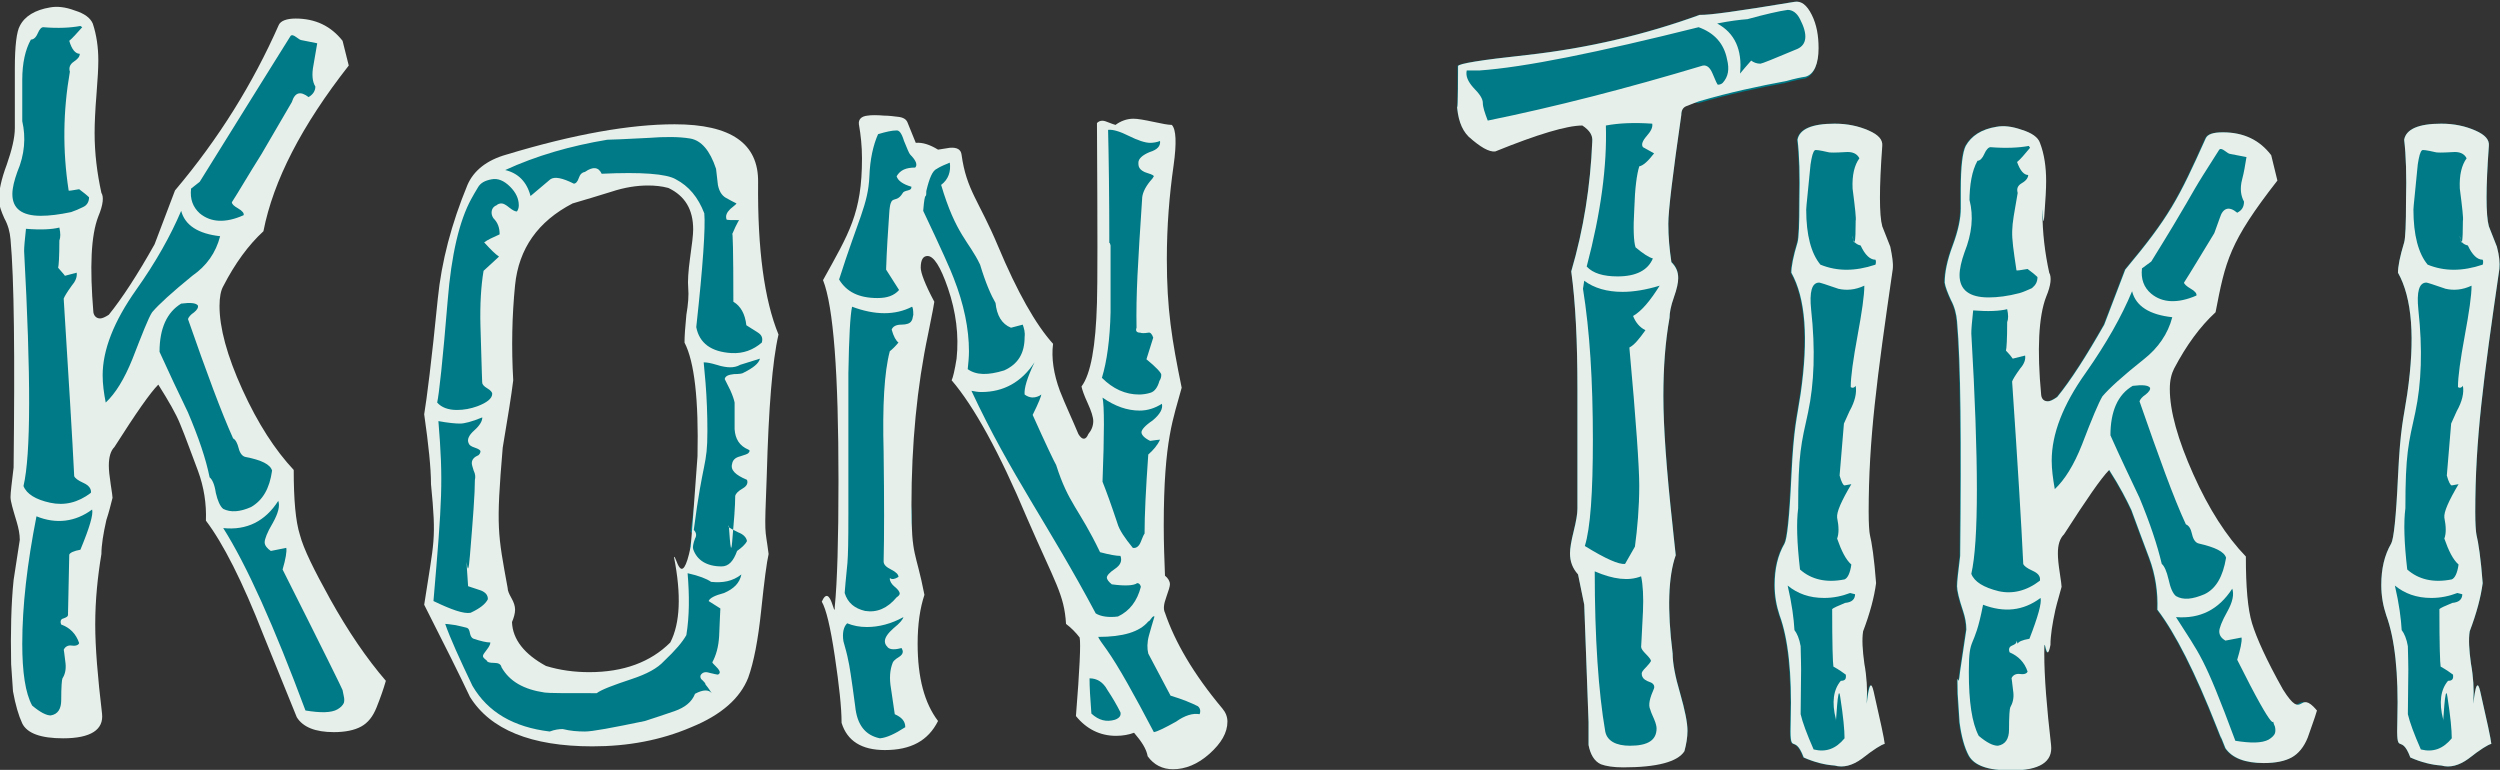 <?xml version="1.0" encoding="utf-8"?>
<!-- Generator: Adobe Illustrator 27.4.1, SVG Export Plug-In . SVG Version: 6.00 Build 0)  -->
<svg version="1.1" id="Layer_1" xmlns="http://www.w3.org/2000/svg" xmlns:xlink="http://www.w3.org/1999/xlink" x="0px" y="0px"
	 viewBox="0 0 404.3 124.5" style="enable-background:new 0 0 404.3 124.5;" xml:space="preserve">
<rect x="0" y="0" width="404.3" height="124.5" fill="#333333" stroke="none"/>
<style type="text/css">
	.st0{fill:#007A86;stroke:#007A86;stroke-miterlimit:10;}
	.st1{fill:#007A86;stroke:#007A86;}
	.st2{fill:#E6EFE9;}
	.st3{fill:#007A86;}
</style>
<g>
	<g>
		<path class="st0" d="M46.3,88.6l-2.5,0.5c-0.6-0.4-1-0.9-1-1.4c0-0.5,0.4-1.6,1.3-3.1c0.8-1.5,1.1-2.7,0.8-3.6
			c-2.1,3.3-5.1,4.8-8.9,4.4c3.8,6,8.2,15.8,13.3,29.5c2.4,0.4,4.2,0.4,5.2-0.2c0.5-0.3,0.8-0.6,1-1c0.1-0.3,0.1-0.7,0-1.1
			c-0.1-0.6-0.2-1-0.2-1.1c0-0.1-3.2-6.6-9.7-19.5C46.2,90.4,46.5,89.2,46.3,88.6z"/>
		<path class="st1" d="M77.1,65.7c1.6-0.6,2.4-1.3,2.4-2c0-0.3-0.3-0.6-0.8-0.9c-0.5-0.3-0.8-0.6-0.8-0.9c0,1-0.1-2.1-0.3-9.1
			c-0.1-3.6,0.1-6.6,0.5-9l2.5-2.3c-0.6-0.4-1.4-1.2-2.4-2.3c0.5-0.4,1.4-0.8,2.5-1.3c0-1.1-0.3-1.9-1-2.6c-0.2-0.3-0.3-0.6-0.3-0.9
			c0-0.6,0.3-1,0.8-1.2c0.2-0.2,0.5-0.3,0.8-0.3c0.3,0,0.7,0.2,1.3,0.7c0.5,0.4,1,0.7,1.3,0.7c0.2-0.3,0.3-0.6,0.3-1
			c0-1.1-0.5-2.1-1.4-3c-1-1-2-1.4-3-1.2c-1.1,0.2-1.8,0.6-2.2,1.3c-0.4,0.7-0.8,1.3-1.1,1.9c-1.9,3.5-3.2,8.9-3.8,16.4
			c-0.8,9.7-1.4,15.2-1.7,16.5c0.7,0.8,1.8,1.2,3.2,1.2C74.8,66.3,75.9,66.1,77.1,65.7z"/>
		<path class="st0" d="M122.5,53.8c-0.6-0.4-1.3-0.8-1.9-1.2c-0.2-1.8-0.9-3.1-2.1-3.8c0-7,0-10.6-0.1-11c0,0,0,0.1,0,0.1
			c0-0.1,0-0.1,0-0.1c0.5-1.3,0.9-2,1.1-2.2c-1.3,0-2-0.1-2.1-0.1c-0.2-0.6,0-1.1,0.6-1.7c0.6-0.5,1-0.8,1-0.9
			c-0.4-0.2-1-0.5-1.7-0.9c-0.7-0.4-1.1-1.1-1.3-2.1c-0.2-1.6-0.3-2.5-0.3-2.6c-1-3-2.4-4.6-4.2-4.9c-1.8-0.3-4.1-0.3-6.7-0.1
			c-3.9,0.2-6.1,0.3-6.7,0.3c-6,1-11.5,2.6-16.5,4.9c2.1,0.5,3.5,1.9,4.1,4.2l3.2-2.6c0.7-0.5,2-0.2,3.8,0.7c0.3,0,0.6-0.3,0.8-0.9
			c0.2-0.6,0.5-0.9,1-1c1.3-0.9,2.2-0.8,2.7,0.3c6.4-0.3,10.5,0,12,0.9c2.1,1.1,3.6,2.9,4.6,5.5c0.2,2.2-0.2,8.4-1.3,18.4
			c0.5,2.6,2.4,4,5.7,4.2c1.9,0.1,3.5-0.5,4.9-1.7C123.4,54.7,123.2,54.2,122.5,53.8z"/>
		<path class="st0" d="M144.6,115.5c-0.2-1.4-0.4-2.7-0.6-4.1c-0.3-1.7-0.2-3.1,0.3-4.3c0.1-0.2,0.4-0.5,0.9-0.8
			c0.5-0.3,0.7-0.6,0.7-0.9c0-0.2-0.1-0.4-0.2-0.6c-0.4,0.1-0.8,0.2-1.3,0.2c-0.4,0-0.8-0.1-1-0.4c-0.3-0.3-0.4-0.6-0.4-0.9
			c0-0.6,0.5-1.3,1.4-2.1c1-0.8,1.5-1.4,1.6-1.8c-2,1.1-4,1.6-5.9,1.6c-1.2,0-2.2-0.2-3.2-0.6c-0.6,0.6-0.8,1.6-0.6,2.9
			c0.3,1.1,0.6,2.1,0.8,3.2c0.1,0.3,0.5,2.7,1.1,7.3c0.3,3,1.6,4.7,4,5.2c1.1,0.1,2.4-0.4,4.1-1.6
			C146.4,116.6,145.8,115.9,144.6,115.5z"/>
		<path class="st0" d="M118.1,59.5c-0.5,0-1.3-0.1-2.2-0.4c-1-0.3-1.6-0.4-2.1-0.4l0.3,3.3c0.2,2.5,0.3,5.1,0.3,7.8
			c0,5.8-0.7,4.4-2.2,16c0.4,0.4,0.5,0.9,0.2,1.4c-0.3,0.8-0.4,1.4-0.3,1.7c0.6,1.8,2.2,2.8,4.6,2.8c1.1,0,1.9-0.8,2.5-2.5
			c0.7-0.5,1.3-1,1.6-1.6c-0.1-0.6-0.6-1.1-1.4-1.4c-0.3-0.1-0.5-0.3-0.8-0.4c-0.1,0.6-0.1,1.3-0.2,2c-0.2,2.6-0.4-1.3-0.5-2.5
			c0,0-0.1,0-0.1-0.1c0-0.4,0.1-0.3,0.1,0.1c0.1,0.1,0.4,0.3,0.7,0.4c0.2-2.4,0.3-4.2,0.3-5.5c0.1-0.4,0.5-0.8,1.2-1.2
			c0.7-0.4,0.9-0.9,0.7-1.4c-1.9-0.8-2.7-1.6-2.4-2.6c0.1-0.6,0.5-1,1.3-1.2c0.7-0.2,1.2-0.4,1.3-0.5c0.3-0.3,0.3-0.5,0-0.6
			c-1.4-0.6-2.1-1.7-2.2-3.3c0-1.4,0-2.9,0-4.3c-0.1-0.5-0.3-1.1-0.7-2c-0.4-0.8-0.7-1.4-0.9-1.8c0.1-0.5,0.6-0.7,1.5-0.8
			c0.9,0,1.4-0.1,1.5-0.2c1.6-0.8,2.5-1.5,2.7-2.3l-3.2,1C119.1,59.3,118.6,59.5,118.1,59.5z"/>
		<path class="st0" d="M114.9,94c-0.7-0.5-2-1-3.8-1.4c0.3,3.6,0.3,6.9-0.2,10c-0.6,1.1-1.8,2.5-3.6,4.2c-1.1,1.2-2.8,2.1-5.2,2.9
			c-3,1-4.9,1.7-5.7,2.3c-5,0-7.8,0-8.4-0.1c-3.4-0.5-5.7-1.8-7-4.1c-0.1-0.5-0.5-0.7-1.2-0.7c-0.7,0-1.1-0.1-1.2-0.4
			c-0.4-0.3-0.6-0.5-0.6-0.7c0-0.2,0.2-0.5,0.6-1c0.4-0.5,0.6-0.9,0.6-1.2c-0.6,0-1.5-0.2-2.7-0.6c-0.3-0.1-0.5-0.4-0.6-0.9
			c-0.1-0.5-0.2-0.8-0.6-0.9c-0.3-0.1-0.9-0.2-1.7-0.4c-0.8-0.1-1.3-0.2-1.7-0.2c0.8,2.3,2.3,5.6,4.4,10c2.5,4.3,6.7,6.7,12.5,7.4
			c0.8-0.3,1.5-0.4,2.1-0.4c1.2,0.3,2.4,0.4,3.6,0.4c1.2,0,4.4-0.6,9.7-1.7c1.5-0.5,3.1-1,4.8-1.6c1.7-0.6,2.8-1.5,3.3-2.8
			c1.3-0.7,2.2-0.7,2.7-0.1c-0.2-0.3-0.5-0.8-1-1.4c0-0.2-0.2-0.4-0.5-0.7c-0.3-0.2-0.4-0.5-0.3-0.8c0.3-0.5,0.8-0.6,1.4-0.4
			c0.8,0.2,1.3,0.3,1.4,0.3c0.2-0.1,0.3-0.2,0.3-0.4c0-0.2-0.2-0.5-0.6-0.9c-0.4-0.4-0.6-0.6-0.6-0.7c0.6-1.1,1-2.5,1.1-4.2
			c0.1-2.8,0.2-4.3,0.2-4.5l-1.9-1.2c0.2-0.5,1-0.9,2.5-1.3c1.4-0.4,2.3-1.3,2.6-2.8C118.5,93.9,116.8,94.3,114.9,94z"/>
		<path class="st0" d="M11.5,34.3c0.6-0.2,1.3-0.5,1.9-0.8c0.6-0.3,1-0.8,1-1.6c-0.3-0.3-0.8-0.7-1.6-1.3c-1.2,0.2-1.7,0.3-1.7,0.2
			c-1-6.5-0.9-12.9,0.2-19.2c-0.2-0.6,0-1.2,0.6-1.6c0.6-0.4,1-0.8,1-1.3c-0.7,0-1.3-0.7-1.7-2.1c0.5-0.4,1.2-1.2,2.1-2.2l-0.2-0.3
			c-1.6,0.3-3.6,0.4-6,0.2c-0.3,0-0.6,0.3-0.9,1c-0.3,0.7-0.7,1-1.1,1C4,8,3.6,10.2,3.6,12.9c0,4.2,0,6.4,0,6.7
			c0.6,2.6,0.4,5.4-0.8,8.2C2.3,29.2,2,30.4,2,31.4c0,2.3,1.5,3.5,4.6,3.5C8,34.9,9.6,34.7,11.5,34.3z"/>
		<path class="st0" d="M40.6,81.8c1.8-0.8,3-2.7,3.4-5.7c-0.3-1-1.7-1.7-4.3-2.2c-0.5-0.1-0.9-0.6-1.1-1.4c-0.2-0.8-0.5-1.4-0.9-1.6
			c-1.9-4.2-4.3-10.7-7.3-19.3c0.1-0.3,0.4-0.7,1-1.1c0.5-0.4,0.7-0.8,0.6-1.1c-0.3-0.4-1.2-0.5-2.7-0.3c-2.3,1.4-3.5,4-3.5,7.8
			c1.5,3.3,3,6.5,4.6,9.8c1.7,4,2.9,7.5,3.5,10.5c0.4,0.3,0.8,1.1,1,2.5c0.3,1.3,0.7,2.2,1.2,2.6C37.2,82.7,38.7,82.6,40.6,81.8z"/>
		<path class="st0" d="M12,77c-0.3-6.2-0.9-15.8-1.7-28.7c0.1-0.3,0.5-1,1.3-2.1c0.6-0.7,0.9-1.4,0.8-2.1l-1.9,0.5
			c-0.2-0.3-0.6-0.7-1.1-1.3c0.1-0.3,0.2-1.8,0.2-4.4c0.2-0.5,0.2-1.2,0-2.1c-1.2,0.3-3,0.4-5.4,0.2c-0.2,1.8-0.3,3-0.3,3.6
			c1.2,20.2,1.2,32.8,0,37.8c0.5,1.3,2,2.2,4.3,2.7c2.3,0.5,4.5,0,6.7-1.6c0.1-0.6-0.3-1.2-1.2-1.6C12.6,77.7,12.1,77.3,12,77z"/>
		<path class="st0" d="M5.8,83.5C4.3,91.1,3.6,98,3.6,104.1c0,4.6,0.5,8,1.6,10c1.3,1.1,2.3,1.6,3,1.6c1.2-0.2,1.7-1.1,1.7-2.5
			c0-2.1,0.1-3.3,0.2-3.5c0.4-0.6,0.6-1.4,0.5-2.4c-0.2-1.4-0.3-2.1-0.3-2.2c0,0,0,0,0,0c0,0,0,0,0,0c0.2-0.5,0.7-0.7,1.3-0.7
			c0.7,0.1,1.1-0.1,1.2-0.4c-0.5-1.5-1.5-2.5-2.9-3c-0.2-0.5-0.1-0.9,0.4-1c0.5-0.2,0.7-0.3,0.7-0.6v-0.2l0.2-9.5
			c0.1-0.3,0.7-0.6,1.8-0.8c1.4-3.6,2-5.8,1.8-6.5C12.1,84.4,9.1,84.8,5.8,83.5z"/>
		<path class="st0" d="M32.3,34.6c1.8,1.5,4.2,1.6,7.1,0.3c0.1-0.3-0.2-0.7-0.9-1.1c-0.7-0.4-1-0.7-1-1c1.1-1.7,2.6-4.3,4.8-7.8
			l4.9-8.4c0.5-1.6,1.4-1.8,2.7-0.8c0.7-0.4,1.1-1,1.1-1.7c-0.5-0.8-0.6-2-0.3-3.5C50.8,9.4,51,8.2,51.3,7l-2.5-0.5
			c-0.2,0-0.5-0.2-0.9-0.5c-0.4-0.3-0.7-0.4-0.9-0.2l-2.5,4c-2.1,3.4-6.2,9.9-12.2,19.6l-1.4,1.1C30.6,32.3,31.1,33.6,32.3,34.6z"/>
		<path class="st0" d="M35.6,38.2c-3.6-0.4-5.7-1.8-6.3-4.1c-1.7,4-4.1,8.3-7.3,12.8c-3.6,5.1-5.4,9.7-5.4,13.8
			c0,1.4,0.2,2.9,0.5,4.4c1.6-1.5,3-3.8,4.3-7c1.6-4.1,2.6-6.7,3.2-7.6c1.1-1.3,3.2-3.2,6.5-5.9C33.3,43,34.8,40.9,35.6,38.2z"/>
		<path class="st0" d="M76.1,99.1c1.5-0.7,2.4-1.4,2.7-2.2c0-0.7-0.4-1.1-1.1-1.4c-0.7-0.2-1.4-0.5-2.1-0.7l-0.2-3
			c-0.1-3,0.1,3.1,0.5-2c0.5-6,0.8-10,0.8-12.2c0.1-0.4,0.1-0.9-0.2-1.5c-0.2-0.6-0.3-1-0.3-1.2c0-0.6,0.4-1,1.1-1.3
			c0.2-0.2,0.3-0.4,0.3-0.6c0-0.2-0.3-0.4-0.9-0.6c-0.6-0.2-0.9-0.4-1-0.7c-0.3-0.6,0-1.3,0.9-2.1c0.9-0.8,1.3-1.5,1.3-2.1
			c-1.7,0.7-2.9,1-3.6,1c-0.7,0-1.9-0.1-3.5-0.4c0.8,9.8,0.6,12.7-0.8,29.1C73,98.7,75,99.3,76.1,99.1z"/>
		<path class="st0" d="M162.4,59.7c2.2-1,3.3-2.7,3.3-5.4c0-0.6-0.1-1.3-0.3-1.9l-1.9,0.5c-1.5-0.6-2.3-2-2.5-4
			c-0.7-1.2-1.6-3.2-2.5-6.2c-1.8-3.8-3.9-4.8-6.3-12.9c1.2-0.9,1.6-2.2,1.4-3.6c-0.7,0.3-1.5,0.6-2.1,1c-0.7,0.3-1.2,1.5-1.7,3.6
			c0,1.7-0.2-0.6-0.5,3.2c2.9,6.1,4.5,9.7,4.9,10.8c1.7,4.3,2.5,8.3,2.5,11.9c0,1-0.1,1.9-0.2,2.9C157.9,60.5,159.8,60.6,162.4,59.7
			z"/>
		<path class="st0" d="M186,63.5c0.6-0.2,1.1-0.8,1.4-1.9c0.2-0.3,0.3-0.6,0.3-1c0-0.3-0.8-1.2-2.4-2.5l1.1-3.5
			c-0.2-0.6-0.5-0.9-0.8-0.8c-0.6,0.1-1.1,0.1-1.3,0c-0.6,0-0.8-0.3-0.6-0.8c-0.1-5.3,0.2-10.2,0.9-20.8c0-0.8,0.4-1.8,1.3-2.9
			c0.3-0.3,0.5-0.6,0.6-0.8c0-0.1-0.3-0.3-1-0.5c-0.7-0.2-1.1-0.5-1.3-0.8c-0.2-0.3-0.2-0.6-0.2-0.9c0-0.6,0.6-1.2,1.8-1.7
			c1.2-0.5,1.8-1.2,1.7-1.9c-0.5,0.2-1.1,0.3-1.6,0.3c-0.8,0-2-0.4-3.4-1.1c-1.4-0.7-2.6-1.1-3.4-1c0.1,4,0.2,10.1,0.2,18.3
			c0-0.1,0.1-0.1,0.2,0.4c0,3.6,0,7.2,0,10.8c-0.1,4.4-0.6,8-1.4,10.6c1.8,1.8,3.8,2.7,6,2.7C184.7,63.9,185.3,63.8,186,63.5z"/>
		<path class="st0" d="M146.2,22.8c-0.4-1.3-0.8-1.8-1.3-1.7c-0.6,0-1.6,0.2-2.9,0.6c-0.8,1.8-1.3,4.1-1.4,6.8
			c-0.2,4.6-1.8,6.9-4.9,16.7c1.2,2,3.2,3,6.2,3c1.6,0,2.7-0.4,3.5-1.3l-2.1-3.3c0.1-3.1,0.3-6.1,0.5-9c0.2-3.6,1-1.4,2.2-3.4
			c0.1-0.2,0.4-0.3,0.8-0.4c0.4-0.1,0.6-0.2,0.6-0.6c-1.4-0.4-2.2-1-2.4-1.7c0.4-1,1.4-1.4,2.9-1.4c0.4-0.4,0.2-1.1-0.8-2.1
			C147,24.8,146.6,24.1,146.2,22.8z"/>
		<path class="st0" d="M178.2,64.3c0.3,1.3,0.3,5.8,0,13.6c0.6,1.5,1.4,3.7,2.4,6.7c0.3,1.1,1.2,2.4,2.5,4c0.5,0.1,1-0.2,1.3-1
			c0.3-0.8,0.5-1.2,0.6-1.3c0-3,0.2-7.2,0.6-12.8c0.8-0.7,1.5-1.5,1.9-2.4c-0.3,0-0.8,0.1-1.6,0.2c-1-0.5-1.4-1-1.4-1.4
			c0-0.4,0.6-1.1,1.8-1.9c1.2-0.8,1.7-1.7,1.5-2.5c-1.1,0.7-2.3,1.1-3.6,1.1C182.2,66.4,180.2,65.7,178.2,64.3z"/>
		<path class="st0" d="M180.9,99.5c1.8-0.7,3-2.3,3.6-4.6c-0.1-0.4-0.3-0.6-0.6-0.6c-0.5,0.4-1.9,0.5-4.1,0.2
			c-0.5-0.4-0.8-0.8-0.8-1.1c0-0.3,0.4-0.8,1.3-1.4c0.9-0.6,1.2-1.3,0.9-2.1c-0.7,0-1.8-0.2-3.3-0.6c-3.4-7.1-5.1-7.8-7.1-14.1
			c-0.3-0.5-1.6-3.2-3.8-8.1c1-2,1.4-3.1,1.4-3.3l-0.3,0.2c-0.8,0.4-1.6,0.4-2.4-0.2c-0.1-1,0.4-2.7,1.6-5.2c-2.1,3.2-5,4.8-8.6,4.8
			c-0.5,0-1.1-0.1-1.6-0.2c6.4,13.7,12.5,21.7,20.1,36C178.1,99.6,179.3,99.7,180.9,99.5z"/>
		<path class="st0" d="M179.1,111.5c-0.7-1.3-1.7-1.9-2.9-1.9c0,1.3,0.1,3.2,0.3,5.7c1.2,1.1,2.4,1.4,3.8,1c0.6-0.2,0.9-0.6,0.8-1.1
			C180.5,114,179.8,112.8,179.1,111.5z"/>
		<path class="st0" d="M143.5,90.8c-0.1-0.3-0.1,0-0.1,0.7c0.1,0.1,0.2,0.2,0.3,0.2C143.6,91.5,143.6,91.2,143.5,90.8z"/>
		<path class="st0" d="M189.2,112.5l-3.6-6.8c-0.2-0.8-0.2-1.8,0.1-2.9c0.3-1.1,0.6-2.1,0.9-3.1c-0.1-0.1-0.3,0-0.5,0.3
			c-0.2,0.3-0.4,0.5-0.5,0.5c-1.4,1.7-4.1,2.5-8.1,2.5c0.1,0.3,0.6,1,1.4,2.1c1.9,2.7,4.4,7.2,7.6,13.3c0.6-0.1,1.8-0.7,3.6-1.7
			c1.4-1,2.6-1.3,3.8-1.1c0.2-0.5,0.1-1-0.3-1.3C192.7,113.7,191.2,113.1,189.2,112.5z"/>
		<path class="st0" d="M137.8,49.6c-0.3,1.3-0.5,4.9-0.6,10.8v22.8c0,9.2-0.2,7.4-0.6,12.7c0.5,1.6,1.6,2.5,3.3,2.9
			c1.9,0.3,3.6-0.4,5.1-2.2c0.1-0.2,0.3-0.4,0.5-0.6c1.1-1.3,2.3-1.6,2.3-1.8c0-0.2-0.8-0.2-3.6,0.1c-0.6,0.7-0.9,1.7-0.9,2.9
			c0,0,0,0.1,0,0.1c0,0,0,0,0,0c0-0.1,2.7-10.3,2.6-10.3c0,0-0.6,1-2.4,4.7c0.6-0.5,1.5-1.5,2.2-2.8c2.6-4.6,0.6-9.9-0.6-14.8
			c-0.9-3.9-1.8-9.7-1.2-17.3c0.4-0.3,0.9-0.8,1.4-1.4c-0.4-0.3-0.8-1-1.1-2.1c0.2-0.5,0.7-0.8,1.6-0.8c0.8,0,1.4-0.2,1.6-0.6
			c0.1-0.1,0.2-0.4,0.3-1c0-0.6-0.1-1-0.2-1.1C144.7,51,141.5,51,137.8,49.6z"/>
		<path class="st0" d="M144.1,94.2c0.3-0.4,0.7-0.7,1.2-1c0-0.4-0.4-0.8-1.2-1.2c-0.2-0.1-0.3-0.2-0.4-0.2c0.1,0.8,0.2,1.3,0.2,1.7
			C143.8,93.7,143.9,93.9,144.1,94.2z"/>
	</g>
	<g>
		<path class="st2" d="M62.4,110.1c-0.4,1.4-0.9,2.8-1.5,4.3c-0.6,1.5-1.4,2.5-2.5,3.1c-1.1,0.6-2.6,0.9-4.4,0.9c-3,0-5-0.8-6-2.4
			c-1.8-4.4-3.6-8.9-5.4-13.3c-3.4-8.7-6.5-14.8-9.3-18.5c0.1-2.7-0.3-5.4-1.3-8.1c-1-2.6-1.9-5.2-2.9-7.6c-0.6-1.5-1.8-3.6-3.5-6.3
			c-1.3,1.3-3.6,4.6-7.1,10.1c-0.6,0.6-0.9,1.6-0.9,3c0,0.7,0.1,1.7,0.3,3c0.2,1.3,0.3,2,0.3,2.2c-0.3,1.2-0.6,2.4-1,3.6
			c-0.5,2.2-0.8,4.1-0.8,5.5c-0.6,3.6-1,7.4-1,11.4c0,3.7,0.4,8.5,1.1,14.4c0.3,2.6-1.8,4-6.3,4c-3.6,0-5.8-0.8-6.6-2.4
			c-0.6-1.3-1.1-3-1.5-5.2c-0.1-1.5-0.2-3-0.3-4.4c-0.1-5.2,0-9.7,0.4-13.6l1-6.5c0-0.9-0.2-1.9-0.5-2.9c-0.6-2-1-3.3-1-4
			c0-0.7,0.2-2.3,0.5-4.8c0.2-18.1,0.1-30.4-0.5-36.9c-0.1-1.2-0.4-2.3-1-3.4c-0.5-1.1-0.8-2-0.9-2.8c0-1.6,0.4-3.5,1.3-5.9
			c0.8-2.3,1.3-4.3,1.3-5.9V11c0-3.6,0.3-5.9,0.8-6.8c0.8-1.6,2.5-2.6,4.9-3c1.1-0.2,2.4-0.1,4,0.5c1.6,0.5,2.5,1.2,2.9,2.1
			c0.6,1.8,0.9,3.8,0.9,6c0,1.2-0.1,3-0.3,5.5c-0.2,2.5-0.3,4.6-0.3,6.2c0,3.3,0.4,6.5,1.1,9.7c0.4,0.6,0.3,1.9-0.5,3.8
			c-1.2,3.1-1.4,8.2-0.8,15.5c0.1,0.6,0.5,1,1.1,1c0.3,0,0.8-0.2,1.4-0.6c2.1-2.6,4.6-6.4,7.4-11.4l3.3-8.7
			C35.4,22.4,40.9,13.5,45.1,4c0.3-0.6,1.2-1,2.7-1c3.2,0,5.7,1.2,7.6,3.6l1,4c-7.6,9.7-12.2,18.6-13.8,26.8
			c-2.4,2.2-4.6,5.2-6.5,8.9c-0.4,0.7-0.6,1.8-0.6,3.2c0,3.5,1.2,8,3.7,13.5c2.5,5.5,5.3,9.8,8.3,13c0,4.8,0.3,8.3,1,10.5
			c0.6,2.3,2.3,5.7,4.9,10.4C56.3,102.1,59.3,106.5,62.4,110.1z M14.4,31.9c-0.3-0.3-0.8-0.7-1.6-1.3c-1.2,0.2-1.7,0.3-1.7,0.2
			c-1-6.5-0.9-12.9,0.2-19.2c-0.2-0.6,0-1.2,0.6-1.6c0.6-0.4,1-0.8,1-1.3c-0.7,0-1.3-0.7-1.7-2.1c0.5-0.4,1.2-1.2,2.1-2.2L13,4.2
			c-1.6,0.3-3.6,0.4-6,0.2c-0.3,0-0.6,0.3-0.9,1c-0.3,0.7-0.7,1-1.1,1C4.1,8,3.6,10.2,3.6,12.9c0,4.2,0,6.4,0,6.7
			c0.6,2.6,0.4,5.4-0.8,8.2c-0.5,1.4-0.8,2.6-0.8,3.6c0,2.3,1.5,3.5,4.6,3.5c1.4,0,3-0.2,4.9-0.6c0.6-0.2,1.3-0.5,1.9-0.8
			C14.1,33.2,14.4,32.6,14.4,31.9z M14.9,82.4c-2.7,2-5.8,2.4-9,1.1C4.4,91.1,3.6,98,3.6,104.1c0,4.6,0.5,8,1.6,10
			c1.3,1.1,2.3,1.6,3,1.6c1.2-0.2,1.7-1.1,1.7-2.5c0-2.1,0.1-3.3,0.2-3.5c0.4-0.6,0.6-1.4,0.5-2.4c-0.2-1.7-0.3-2.4-0.3-2.2
			c0.2-0.5,0.7-0.8,1.3-0.7c0.7,0.1,1.1-0.1,1.2-0.4c-0.5-1.5-1.5-2.5-2.9-3c-0.2-0.5-0.1-0.9,0.4-1c0.5-0.2,0.7-0.3,0.7-0.6v-0.2
			l0.2-9.5c0.1-0.3,0.7-0.6,1.8-0.8C14.5,85.3,15.1,83.2,14.9,82.4z M14.7,79.7c0.1-0.6-0.3-1.2-1.2-1.6c-0.9-0.4-1.4-0.8-1.5-1.1
			c-0.3-6.2-0.9-15.8-1.7-28.7c0.1-0.3,0.5-1,1.3-2.1c0.6-0.7,0.9-1.4,0.8-2.1l-1.9,0.5c-0.2-0.3-0.6-0.7-1.1-1.3
			c0.1-0.3,0.2-1.8,0.2-4.4c0.2-0.5,0.2-1.2,0-2.1c-1.2,0.3-3,0.4-5.4,0.2c-0.2,1.8-0.3,3-0.3,3.6C5,60.9,5,73.5,3.8,78.6
			c0.5,1.3,2,2.2,4.3,2.7C10.4,81.8,12.6,81.3,14.7,79.7z M35.6,38.2c-3.6-0.4-5.7-1.8-6.3-4.1c-1.7,4-4.1,8.3-7.3,12.8
			c-3.6,5.1-5.4,9.7-5.4,13.8c0,1.4,0.2,2.9,0.5,4.4c1.6-1.5,3-3.8,4.3-7c1.6-4.1,2.6-6.7,3.2-7.6c1.1-1.3,3.2-3.2,6.5-5.9
			C33.4,43,34.9,40.9,35.6,38.2z M44,76.1c-0.3-1-1.7-1.7-4.3-2.2c-0.5-0.1-0.9-0.6-1.1-1.4c-0.2-0.8-0.5-1.4-0.9-1.6
			c-1.9-4.2-4.3-10.7-7.3-19.3c0.1-0.3,0.4-0.7,1-1.1c0.5-0.4,0.7-0.8,0.6-1.1c-0.3-0.4-1.2-0.5-2.7-0.3c-2.3,1.4-3.5,4-3.5,7.8
			c1.5,3.3,3,6.5,4.6,9.8c1.7,4,2.9,7.5,3.5,10.5c0.4,0.3,0.8,1.1,1,2.5c0.3,1.3,0.7,2.2,1.2,2.6c1.2,0.6,2.7,0.5,4.5-0.3
			C42.5,80.9,43.6,79,44,76.1z M51.3,7l-2.5-0.5c-0.2,0-0.5-0.2-0.9-0.5c-0.4-0.3-0.7-0.4-0.9-0.2l-2.5,4
			c-2.1,3.4-6.2,9.9-12.2,19.6l-1.4,1.1c-0.2,1.7,0.3,3,1.4,4c1.8,1.5,4.2,1.6,7.1,0.3c0.1-0.3-0.2-0.7-0.9-1.1c-0.7-0.4-1-0.7-1-1
			c1.1-1.7,2.6-4.3,4.8-7.8l4.9-8.4c0.5-1.6,1.4-1.8,2.7-0.8c0.7-0.4,1.1-1,1.1-1.7c-0.5-0.8-0.6-2-0.3-3.5
			C50.9,9.4,51.1,8.2,51.3,7z M55.4,111.6c0-0.1-3.2-6.6-9.7-19.5c0.5-1.7,0.7-2.9,0.6-3.5l-2.5,0.5c-0.6-0.4-1-0.9-1-1.4
			c0-0.5,0.4-1.6,1.3-3.1C45,83,45.3,81.8,45,81c-2.1,3.3-5.1,4.8-8.9,4.4c3.8,6,8.2,15.8,13.3,29.5c2.4,0.4,4.2,0.4,5.2-0.2
			c0.5-0.3,0.8-0.6,1-1c0.1-0.3,0.1-0.7,0-1.1C55.5,112,55.4,111.7,55.4,111.6z"/>
		<path class="st2" d="M125.9,54.1c-1,4.3-1.6,11.9-1.9,22.8c-0.4,10.4-0.3,8,0.3,12.7c-0.3,1.3-0.7,4.3-1.2,9.1
			c-0.5,4.8-1.2,8.4-2.1,10.9c-1.3,3.3-4.3,6-9.2,8c-4.9,2.1-10.2,3.1-16,3.1c-9.9,0-16.5-2.7-19.8-8c-1.6-3.4-4.1-8.4-7.4-14.9
			c1.6-10.5,2-10.3,1.1-19.5c0-2.6-0.4-6.4-1.1-11.3c0.4-2.4,1.2-8.6,2.2-18.7c0.6-6,2.2-12.1,4.8-18.4c1-2.3,3.1-4,6.3-4.9
			c10.9-3.3,20-4.9,27.2-4.9c9.1,0,13.6,3.1,13.5,9.4C122.5,40.3,123.6,48.5,125.9,54.1z M78.9,96.9c0-0.7-0.4-1.1-1.1-1.4
			c-0.7-0.2-1.4-0.5-2.1-0.7l-0.2-3c-0.1-3,0.1,3.1,0.5-2c0.5-6,0.8-10,0.8-12.2c0.1-0.4,0.1-0.9-0.2-1.5c-0.2-0.6-0.3-1-0.3-1.2
			c0-0.6,0.4-1,1.1-1.3c0.2-0.2,0.3-0.4,0.3-0.6c0-0.2-0.3-0.4-0.9-0.6c-0.6-0.2-0.9-0.4-1-0.7c-0.3-0.6,0-1.3,0.9-2.1
			c0.9-0.8,1.3-1.5,1.3-2.1c-1.7,0.7-2.9,1-3.6,1c-0.7,0-1.9-0.1-3.5-0.4c0.8,9.8,0.6,12.7-0.8,29.1c2.9,1.4,4.9,2.1,6,1.9
			C77.6,98.4,78.5,97.7,78.9,96.9z M83.6,34.2c0.2-0.3,0.3-0.6,0.3-1c0-1.1-0.5-2.1-1.4-3c-1-1-2-1.4-3-1.2
			c-1.1,0.2-1.8,0.6-2.2,1.3c-0.4,0.7-0.8,1.3-1.1,1.9c-1.9,3.5-3.2,8.9-3.8,16.4c-0.8,9.7-1.4,15.2-1.7,16.5
			c0.7,0.8,1.8,1.2,3.2,1.2c1.1,0,2.2-0.2,3.3-0.6c1.6-0.6,2.4-1.3,2.4-2c0-0.3-0.3-0.6-0.8-0.9c-0.5-0.3-0.8-0.6-0.8-0.9
			c0,1-0.1-2.1-0.3-9.1c-0.1-3.6,0.1-6.6,0.5-9l2.5-2.3c-0.6-0.4-1.4-1.2-2.4-2.3c0.5-0.4,1.4-0.8,2.5-1.3c0-1.1-0.3-1.9-1-2.6
			c-0.2-0.3-0.3-0.6-0.3-0.9c0-0.6,0.3-1,0.8-1.2c0.2-0.2,0.5-0.3,0.8-0.3c0.3,0,0.7,0.2,1.3,0.7C82.9,34,83.3,34.2,83.6,34.2z
			 M119.9,92.9c-1.4,1.1-3,1.4-4.9,1.2c-0.7-0.5-2-1-3.8-1.4c0.3,3.6,0.3,6.9-0.2,10c-0.6,1.1-1.8,2.5-3.6,4.2
			c-1.1,1.2-2.8,2.1-5.2,2.9c-3,1-4.9,1.7-5.7,2.3c-5,0-7.8,0-8.4-0.1c-3.4-0.5-5.7-1.8-7-4.1c-0.1-0.5-0.5-0.7-1.2-0.7
			c-0.7,0-1.1-0.1-1.2-0.4c-0.4-0.3-0.6-0.5-0.6-0.7c0-0.2,0.2-0.5,0.6-1c0.4-0.5,0.6-0.9,0.6-1.2c-0.6,0-1.5-0.2-2.7-0.6
			c-0.3-0.1-0.5-0.4-0.6-0.9c-0.1-0.5-0.2-0.8-0.6-0.9c-0.3-0.1-0.9-0.2-1.7-0.4c-0.8-0.1-1.3-0.2-1.7-0.2c0.8,2.3,2.3,5.6,4.4,10
			c2.5,4.3,6.7,6.7,12.5,7.4c0.8-0.3,1.5-0.4,2.1-0.4c1.2,0.3,2.4,0.4,3.6,0.4c1.2,0,4.4-0.6,9.7-1.7c1.5-0.5,3.1-1,4.8-1.6
			c1.7-0.6,2.8-1.5,3.3-2.8c1.3-0.7,2.2-0.7,2.7-0.1c-0.2-0.3-0.5-0.8-1-1.4c0-0.2-0.2-0.4-0.5-0.7c-0.3-0.2-0.4-0.5-0.3-0.8
			c0.3-0.5,0.8-0.6,1.4-0.4c0.8,0.2,1.3,0.3,1.4,0.3c0.2-0.1,0.3-0.2,0.3-0.4c0-0.2-0.2-0.5-0.6-0.9c-0.4-0.4-0.6-0.6-0.6-0.7
			c0.6-1.1,1-2.5,1.1-4.2c0.1-2.8,0.2-4.3,0.2-4.5l-1.9-1.2c0.2-0.5,1-0.9,2.5-1.3C118.7,95.2,119.6,94.3,119.9,92.9z M112.8,73.8
			c0.2-9.2-0.5-15.3-2.1-18.4c0-1,0.1-2.5,0.3-4.5c0.3-1.7,0.4-3.2,0.3-4.3c-0.1-1.1,0-2.7,0.3-4.9c0.3-2.1,0.5-3.7,0.5-4.6
			c0-3.2-1.3-5.4-4-6.7c-1.1-0.3-2.2-0.4-3.3-0.4c-1.8,0-3.8,0.3-5.9,1c-2.2,0.7-4.3,1.3-6.3,1.9c-5.6,2.9-8.7,7.3-9.3,13.2
			c-0.5,5-0.6,10.1-0.3,15.4c-0.3,2.5-0.9,6.1-1.7,10.9c-1.1,13-0.8,13.9,0.8,22.7c0,0.4,0.2,0.9,0.6,1.6c0.4,0.7,0.6,1.3,0.6,1.9
			c0,0.6-0.2,1.3-0.5,2c0.1,2.8,2,5.2,5.5,7.1c2.3,0.7,4.6,1,7,1c5.5,0,9.9-1.6,13.1-4.8c1.6-3.1,1.8-7.7,0.6-13.8
			c0.3-0.6,1.2,5.6,2.7-1.7C112,85.1,112.3,80.3,112.8,73.8z M123.2,55.4c0.2-0.7,0-1.2-0.6-1.6c-0.6-0.4-1.3-0.8-1.9-1.2
			c-0.2-1.8-0.9-3.1-2.1-3.8c0-8.1-0.1-11.7-0.2-10.9c0.8-1.9,1.3-2.7,1.3-2.3c-1.4,0-2.1,0-2.2-0.1c-0.2-0.6,0-1.1,0.6-1.7
			c0.6-0.5,1-0.8,1-0.9c-0.4-0.2-1-0.5-1.7-0.9c-0.7-0.4-1.1-1.1-1.3-2.1c-0.2-1.6-0.3-2.5-0.3-2.6c-1-3-2.4-4.6-4.2-4.9
			c-1.8-0.3-4.1-0.3-6.7-0.1c-3.9,0.2-6.1,0.3-6.7,0.3c-6,1-11.5,2.6-16.5,4.9c2.1,0.5,3.5,1.9,4.1,4.2L89,29c0.7-0.5,2-0.2,3.8,0.7
			c0.3,0,0.6-0.3,0.8-0.9c0.2-0.6,0.5-0.9,1-1c1.3-0.9,2.2-0.8,2.7,0.3c6.4-0.3,10.5,0,12,0.9c2.1,1.1,3.6,2.9,4.6,5.5
			c0.2,2.2-0.2,8.4-1.3,18.4c0.5,2.6,2.4,4,5.7,4.2C120.2,57.2,121.8,56.6,123.2,55.4z M122.9,58l-3.2,1c-0.5,0.3-1.1,0.4-1.6,0.4
			c-0.5,0-1.3-0.1-2.2-0.4c-1-0.3-1.6-0.4-2.1-0.4l0.3,3.3c0.2,2.5,0.3,5.1,0.3,7.8c0,5.8-0.7,4.4-2.2,16c0.4,0.4,0.5,0.9,0.2,1.4
			c-0.3,0.8-0.4,1.4-0.3,1.7c0.6,1.8,2.2,2.8,4.6,2.8c1.1,0,1.9-0.8,2.5-2.5c0.7-0.5,1.3-1,1.6-1.6c-0.1-0.6-0.6-1.1-1.4-1.4
			c-0.8-0.4-1.4-0.7-1.6-0.9c0.1-1.6,0.3,5.9,0.6,2.5c0.3-3.4,0.5-5.9,0.5-7.5c0.1-0.4,0.5-0.8,1.2-1.2c0.7-0.4,0.9-0.9,0.7-1.4
			c-1.9-0.8-2.7-1.6-2.4-2.6c0.1-0.6,0.5-1,1.3-1.2c0.7-0.2,1.2-0.4,1.3-0.5c0.3-0.3,0.3-0.5,0-0.6c-1.4-0.6-2.1-1.7-2.2-3.3
			c0-1.4,0-2.9,0-4.3c-0.1-0.5-0.3-1.1-0.7-2c-0.4-0.8-0.7-1.4-0.9-1.8c0.1-0.5,0.6-0.7,1.5-0.8c0.9,0,1.4-0.1,1.5-0.2
			C121.8,59.5,122.7,58.8,122.9,58z"/>
		<path class="st2" d="M197.7,114.6c0.5,0.6,0.8,1.3,0.8,2.1c0,1.8-1,3.5-2.9,5.2c-1.9,1.7-3.9,2.5-5.9,2.5c-1.7,0-3.1-0.7-4.1-2.1
			c-0.2-1.2-1-2.4-2.2-3.8c-0.8,0.3-1.8,0.5-2.9,0.5c-2.6,0-4.8-1.1-6.5-3.2c0.6-7.5,0.8-11.7,0.6-12.7c-0.6-0.8-1.4-1.6-2.2-2.2
			c-0.3-4.8-1.7-6.5-6.3-17.1c-4.5-10.7-8.6-18.1-12.2-22.3c0.2-0.4,0.5-1.6,0.8-3.5c0.4-3.8-0.1-7.6-1.4-11.4
			c-1.2-3.5-2.3-5.2-3.3-5.2c-0.7,0-1.1,0.6-1.1,1.9c0,0.8,0.7,2.7,2.2,5.5c0,0.1-0.3,1.8-1,5.2c-1.8,8.5-2.7,17.8-2.7,27.8
			c0,8.4,0.7,7.2,2.1,14.4c-0.7,2.1-1.1,4.7-1.1,7.9c0,5.5,1.1,9.6,3.3,12.5c-1.6,3.2-4.4,4.7-8.6,4.7c-3.8,0-6.1-1.5-7-4.4
			c0-2.5-0.4-6.1-1.1-10.8c-0.7-4.7-1.4-7.6-2.1-8.8c1.4-3.2,2.1,3.1,2.1,0.8c0.4-4,0.6-10.8,0.6-20.4c0-17.3-0.8-28.1-2.5-32.4
			c4.2-7.6,6.3-10.8,6.3-19.7c0-2-0.2-3.8-0.5-5.5c-0.1-0.8,0.4-1.3,1.4-1.4c0.6-0.1,1.5-0.1,2.7,0c0.7,0,1.5,0.1,2.3,0.2
			c0.8,0.1,1.3,0.4,1.5,1l1.3,3.2c1.1-0.1,2.3,0.3,3.6,1.1l1.9-0.3c1.2-0.1,1.8,0.3,1.9,1.1c0.8,5.8,2.8,7.4,5.9,14.8
			c3.1,7.4,6.1,12.7,8.9,15.8c-0.3,2.3,0.1,4.9,1.1,7.6c0.9,2.3,2,4.6,3,7c0.6,1,1.2,1,1.6,0c0.5-0.6,0.8-1.3,0.8-2.1
			c0-0.6-0.3-1.6-0.9-2.9c-0.6-1.3-0.9-2.2-1-2.7c1.5-2,2.3-6.5,2.5-13.5c0.1-3.2,0.1-10.9,0-29.1c0.4-0.4,0.9-0.5,1.6-0.2
			c0.8,0.3,1.3,0.5,1.4,0.5c0.8-0.6,1.8-1,2.9-1c0.7,0,1.8,0.2,3.2,0.5c1.4,0.3,2.4,0.5,3,0.5c0.7,0.7,0.8,2.9,0.3,6.5
			c-0.7,4.9-1.1,9.9-1.1,15.2c0,8.1,0.8,13,2.4,20.8c-1.3,4.9-2.9,8.3-2.9,22.3c0,2.9,0.1,5.5,0.2,8.1c0.5,0.4,0.8,0.9,0.8,1.4
			c0,0.3-0.2,1-0.6,2.1c-0.4,1.1-0.5,1.9-0.2,2.5C190,103.8,193,109,197.7,114.6z M148,27.1c0.4-0.4,0.2-1.1-0.8-2.1
			c-0.2-0.2-0.5-1-1-2.2c-0.4-1.3-0.8-1.8-1.3-1.7c-0.6,0-1.6,0.2-2.9,0.6c-0.8,1.8-1.3,4.1-1.4,6.8c-0.2,4.6-1.8,6.9-4.9,16.7
			c1.2,2,3.2,3,6.2,3c1.6,0,2.7-0.4,3.5-1.3l-2.1-3.3c0.1-3.1,0.3-6.1,0.5-9c0.2-3.6,1-1.4,2.2-3.4c0.1-0.2,0.4-0.3,0.8-0.4
			c0.4-0.1,0.6-0.2,0.6-0.6c-1.4-0.4-2.2-1-2.4-1.7C145.6,27.5,146.5,27.1,148,27.1z M146.4,117.6c0-1-0.6-1.6-1.7-2.1
			c-0.2-1.4-0.4-2.7-0.6-4.1c-0.3-1.7-0.2-3.1,0.3-4.3c0.1-0.2,0.4-0.5,0.9-0.8c0.5-0.3,0.7-0.6,0.7-0.9c0-0.2-0.1-0.4-0.2-0.6
			c-0.4,0.1-0.8,0.2-1.3,0.2c-0.4,0-0.8-0.1-1-0.4c-0.3-0.3-0.4-0.6-0.4-0.9c0-0.6,0.5-1.3,1.4-2.1c1-0.8,1.5-1.4,1.6-1.8
			c-2,1.1-4,1.6-5.9,1.6c-1.2,0-2.2-0.2-3.2-0.6c-0.6,0.6-0.8,1.6-0.6,2.9c0.3,1.1,0.6,2.1,0.8,3.2c0.1,0.3,0.5,2.7,1.1,7.3
			c0.3,3,1.6,4.7,4,5.2C143.4,119.3,144.7,118.7,146.4,117.6z M147.5,49.6c-2.7,1.4-6,1.4-9.7,0c-0.3,1.3-0.5,4.9-0.6,10.8v22.8
			c0,9.2-0.2,7.4-0.6,12.7c0.5,1.6,1.6,2.5,3.3,2.9c1.9,0.3,3.6-0.4,5.1-2.2c0.3-0.2,0.5-0.4,0.5-0.6c0-0.3-0.3-0.7-0.8-1.1
			c-0.5-0.4-0.8-0.9-0.8-1.3s0.1,0.5,1.4-0.3c0-0.4-0.4-0.8-1.2-1.2c-0.8-0.4-1.2-0.8-1.2-1.3c0.1-4,0.1-9.9,0-17.7
			c-0.2-7.5,0.1-12.9,1-16.3c0.4-0.3,0.9-0.8,1.4-1.4c-0.4-0.3-0.8-1-1.1-2.1c0.2-0.5,0.7-0.8,1.6-0.8c0.8,0,1.4-0.2,1.6-0.6
			c0.1-0.1,0.2-0.4,0.3-1C147.7,50.1,147.6,49.7,147.5,49.6z M165.4,52.5l-1.9,0.5c-1.5-0.6-2.3-2-2.5-4c-0.7-1.2-1.6-3.2-2.5-6.2
			c-1.8-3.8-3.9-4.8-6.3-12.9c1.2-0.9,1.6-2.2,1.4-3.6c-0.7,0.3-1.5,0.6-2.1,1c-0.7,0.3-1.2,1.5-1.7,3.6c0,1.7-0.2-0.6-0.5,3.2
			c2.9,6.1,4.5,9.7,4.9,10.8c1.7,4.3,2.5,8.3,2.5,11.9c0,1-0.1,1.9-0.2,2.9c1.4,1,3.3,1,5.9,0.2c2.2-1,3.3-2.7,3.3-5.4
			C165.8,53.7,165.6,53.1,165.4,52.5z M184.5,94.9c-0.1-0.4-0.3-0.6-0.6-0.6c-0.5,0.4-1.9,0.5-4.1,0.2c-0.5-0.4-0.8-0.8-0.8-1.1
			c0-0.3,0.4-0.8,1.3-1.4c0.9-0.6,1.2-1.3,0.9-2.1c-0.7,0-1.8-0.2-3.3-0.6c-3.4-7.1-5.1-7.8-7.1-14.1c-0.3-0.5-1.6-3.2-3.8-8.1
			c1-2,1.4-3.1,1.4-3.3l-0.3,0.2c-0.8,0.4-1.6,0.4-2.4-0.2c-0.1-1,0.4-2.7,1.6-5.2c-2.1,3.2-5,4.8-8.6,4.8c-0.5,0-1.1-0.1-1.6-0.2
			c6.4,13.7,12.5,21.7,20.1,36c0.8,0.5,2.1,0.7,3.6,0.5C182.7,98.8,183.9,97.2,184.5,94.9z M181.2,115.2c-0.6-1.2-1.3-2.4-2.1-3.6
			c-0.7-1.3-1.7-1.9-2.9-1.9c0,1.3,0.1,3.2,0.3,5.7c1.2,1.1,2.4,1.4,3.8,1C181.1,116.1,181.3,115.7,181.2,115.2z M187.6,22.8
			c-0.5,0.2-1.1,0.3-1.6,0.3c-0.8,0-2-0.4-3.4-1.1c-1.4-0.7-2.6-1.1-3.4-1c0.1,4.1,0.2,10.5,0.2,19c-0.1,0.5-0.1-1.6,0.2-0.3
			c0,3.6,0,7.2,0,10.8c-0.1,4.4-0.6,8-1.4,10.6c1.8,1.8,3.8,2.7,6,2.7c0.6,0,1.3-0.1,1.9-0.3c0.6-0.2,1.1-0.8,1.4-1.9
			c0.2-0.3,0.3-0.6,0.3-1c0-0.3-0.8-1.2-2.4-2.5l1.1-3.5c-0.2-0.6-0.5-0.9-0.8-0.8c-0.6,0.1-1.1,0.1-1.3,0c-0.6,0-0.8-0.3-0.6-0.8
			c-0.1-5.3,0.2-10.2,0.9-20.8c0-0.8,0.4-1.8,1.3-2.9c0.3-0.3,0.5-0.6,0.6-0.8c0-0.1-0.3-0.3-1-0.5c-0.7-0.2-1.1-0.5-1.3-0.8
			c-0.2-0.3-0.2-0.6-0.2-0.9c0-0.6,0.6-1.2,1.8-1.7C187.2,24.2,187.7,23.6,187.6,22.8z M187.9,65.3c-1.1,0.7-2.3,1.1-3.6,1.1
			c-2,0-4-0.7-6-2.1c0.3,1.3,0.3,5.8,0,13.6c0.6,1.5,1.4,3.7,2.4,6.7c0.3,1.1,1.2,2.4,2.5,4c0.5,0.1,1-0.2,1.3-1
			c0.3-0.8,0.5-1.2,0.6-1.3c0-3,0.2-7.2,0.6-12.8c0.8-0.7,1.5-1.5,1.9-2.4c-0.3,0-0.8,0.1-1.6,0.2c-1-0.5-1.4-1-1.4-1.4
			c0-0.4,0.6-1.1,1.8-1.9C187.6,67,188.1,66.1,187.9,65.3z M194,115.5c0.2-0.5,0.1-1-0.3-1.3c-1-0.5-2.4-1.1-4.4-1.7l-3.6-6.8
			c-0.2-0.8-0.2-1.8,0.1-2.9c0.3-1.1,0.6-2.1,0.9-3.1c-0.1-0.1-0.3,0-0.5,0.3c-0.2,0.3-0.4,0.5-0.5,0.5c-1.4,1.7-4.1,2.5-8.1,2.5
			c0.1,0.3,0.6,1,1.4,2.1c1.9,2.7,4.4,7.2,7.6,13.3c0.6-0.1,1.8-0.7,3.6-1.7C191.6,115.7,192.9,115.3,194,115.5z"/>
	</g>
	<g>
		<g>
			<path class="st3" d="M327,91.2c-0.3-6.4-0.9-16.2-1.8-29.5c0.1-0.3,0.5-1,1.3-2.1c0.7-0.8,0.9-1.5,0.8-2.1l-2,0.5
				c-0.2-0.3-0.6-0.8-1.1-1.3c0.1-0.3,0.2-1.8,0.2-4.6c0.2-0.5,0.2-1.2,0-2.1c-1.2,0.3-3,0.4-5.5,0.2c-0.2,1.8-0.3,3.1-0.3,3.7
				c1.2,20.7,1.2,33.7,0,38.9c0.5,1.3,2,2.2,4.4,2.8c2.4,0.5,4.7,0,6.8-1.6c0.1-0.7-0.3-1.2-1.2-1.6C327.7,91.9,327.2,91.5,327,91.2
				z"/>
			<path class="st3" d="M297.2,46.7c-2-0.7-3-1-3.1-1c-1.2,0-1.6,1.5-1.3,4.4c0.7,6.4,0.5,11.9-0.5,16.6c-1.1,5-1.6,6.7-1.6,15.5
				c-0.3,2.3-0.2,5.6,0.3,9.9c1.8,1.6,4.2,2.2,7.2,1.6c0.5-0.2,0.9-1,1.1-2.4c-0.9-0.8-1.6-2.2-2.3-4.2c0.3-0.8,0.3-1.9,0-3.4
				c-0.1-0.9,0.7-2.7,2.3-5.4l-1.1,0.2c-0.2,0-0.5-0.5-0.8-1.6l0.7-8.4l0.9-2c0.9-1.6,1.2-3,1-4.1c-0.2,0.3-0.5,0.4-0.8,0.2
				c0-1.7,0.4-4.5,1.1-8.3c0.8-3.8,1.1-6.5,1.1-8.1C299.9,46.9,298.5,47,297.2,46.7z"/>
			<path class="st3" d="M300.8,39.7c-0.4-0.1-0.8-0.3-1-0.6c-0.1,0.1-0.1,0-0.2-0.4c-0.1-0.2-0.1-0.4-0.1-0.7c0,0.3,0.1,0.5,0.1,0.7
				c0.1,0.1,0.1,0.3,0.2,0.4c0.1-0.2,0.2-1.4,0.2-3.5c0.1-0.3-0.1-2.1-0.5-5.2c-0.1-2.2,0.3-3.8,1.1-4.9c-0.4-0.8-1.2-1.1-2.3-1
				c-1.6,0.1-2.6,0.1-2.8,0c-1.3-0.3-2-0.4-2.1-0.3c-0.3,0.2-0.5,1-0.7,2.3c-0.4,4.3-0.7,6.8-0.7,7.3c0,4.1,0.8,7.1,2.3,8.9
				c2.6,1.1,5.5,1.1,8.8,0c0.1-0.3,0.1-0.6,0-0.8C302.4,42,301.6,41.2,300.8,39.7z"/>
			<path class="st3" d="M320.7,97.9c-1.5,7.8-2.3,4.6-2.3,10.9c0,4.8,0.5,8.2,1.6,10.3c1.3,1.1,2.3,1.6,3.1,1.6
				c1.2-0.2,1.8-1.1,1.8-2.6c0-2.2,0.1-3.4,0.2-3.6c0.4-0.7,0.6-1.5,0.5-2.4c-0.2-1.4-0.3-2.2-0.3-2.3c0,0,0,0,0,0c0,0,0,0,0,0
				c0.2-0.5,0.7-0.8,1.4-0.7c0.7,0.1,1.1-0.1,1.2-0.4c-0.5-1.5-1.5-2.5-2.9-3.1c-0.2-0.5-0.1-0.9,0.4-1.1c0.5-0.2,0.7-0.4,0.7-0.6
				v-0.2l0.2,0.5c0.1-0.3,0.7-0.6,1.9-0.8c1.5-3.7,2.1-5.9,1.9-6.7C327.2,98.8,324.1,99.2,320.7,97.9z"/>
			<path class="st3" d="M347.9,47.6c1.8,1.5,4.3,1.6,7.3,0.3c0.1-0.3-0.2-0.7-0.9-1.1c-0.7-0.4-1.1-0.8-1.1-1c1.1-1.7,2.7-4.4,4.9-8
				l0.9-2.5c0.5-1.6,1.5-1.9,2.8-0.8c0.8-0.4,1.1-1,1.1-1.8c-0.5-0.9-0.7-2.1-0.3-3.6c0.2-1.3,0.4-2.5,0.7-3.7l-2.6-0.5
				c-0.2,0-0.5-0.2-0.9-0.5c-0.4-0.3-0.7-0.4-0.9-0.2l-2.6,4.1c-2.2,3.5-2.2,4-8.4,14l-1.5,1.1C346.2,45.2,346.7,46.6,347.9,47.6z"
				/>
			<path class="st3" d="M326.6,47.2c0.7-0.2,1.3-0.5,2-0.8c0.7-0.3,1-0.9,1-1.6c-0.3-0.3-0.9-0.8-1.6-1.3c-1.2,0.2-1.8,0.3-1.8,0.2
				c-1-6.7-0.9-6.1,0.2-12.5c-0.2-0.7,0-1.2,0.7-1.6c0.7-0.4,1-0.9,1-1.3c-0.7,0-1.3-0.7-1.8-2.1c0.5-0.4,1.2-1.2,2.1-2.3l-0.2-0.3
				c-1.6,0.3-3.7,0.4-6.2,0.2c-0.3,0-0.7,0.4-1,1.1c-0.3,0.7-0.7,1.1-1.1,1.1c-0.8,1.6-1.3,3.7-1.3,6.4c0.6,2.7,0.4,5.5-0.8,8.4
				c-0.5,1.4-0.8,2.7-0.8,3.7c0,2.4,1.6,3.6,4.7,3.6C322.9,47.9,324.6,47.7,326.6,47.2z"/>
			<path class="st3" d="M256.2,45.4l-0.2,1.3c1.1,6.8,1.6,15,1.6,24.4c0,8.6-0.4,14.3-1.3,17.2c3.4,2.1,5.5,3,6.5,2.9l1.6-2.8
				c0.4-3,0.7-6.3,0.7-9.9c0-2.8-0.5-10.3-1.6-22.3c0.8-0.4,1.6-1.4,2.6-2.8c-1-0.5-1.6-1.3-2-2.3c1.3-1,2.7-2.7,4.2-5
				c-2.3,0.7-4.3,1-6,1C259.9,47.2,257.8,46.6,256.2,45.4z"/>
			<path class="st3" d="M266.6,114.9c-0.1-0.9,0.2-2.1,0.8-3.6c0.1-0.4-0.1-0.8-0.7-1c-0.6-0.2-1-0.5-1.1-0.7
				c-0.2-0.3-0.2-0.5-0.2-0.7c0-0.2,0.2-0.5,0.7-1c0.4-0.4,0.7-0.8,0.8-1c0-0.2-0.3-0.6-0.8-1.1c-0.5-0.5-0.8-0.9-0.8-1.2
				c0,0.2,0.1-1.7,0.3-5.7c0.1-2.4,0-4.3-0.3-5.7c-2,0.8-4.5,0.5-7.5-0.8c0,10.8,0.6,19.5,1.7,25.9c0.3,1.5,1.7,2.3,4,2.3
				c2.9,0,4.3-0.9,4.3-2.8c0-0.3-0.1-0.8-0.4-1.5C266.9,115.7,266.7,115.2,266.6,114.9z"/>
			<path class="st3" d="M291,3.1c-0.5-1-1.2-1.5-2-1.5c-1.4,0.2-3.6,0.7-6.5,1.5c-1.3,0.1-2.9,0.3-4.9,0.7c2.8,1.5,4.1,4.2,3.7,8.1
				c0.4-0.5,1-1.2,1.8-2.1c0.4,0.3,0.9,0.5,1.5,0.5c0.2,0,2.2-0.8,6-2.4C292.2,7.2,292.3,5.6,291,3.1z"/>
			<path class="st3" d="M294.9,96.7c-2.4,0-4.3-0.7-5.9-2c0.7,3,1,5.4,1.1,7.2c0.4,0.5,0.8,1.4,1,2.6c0.1,4.8,0.1,1.6,0,11
				c0.3,1.3,1,3.2,2.1,5.7c2,0.5,3.6-0.1,5-1.8c0-1.3-0.2-3.5-0.7-6.7c-0.4-2.8-0.7,5.2-0.7,3.6c-0.7-2.7-0.4-4.8,0.8-6.2
				c0.7,0,0.9-0.3,0.8-1c-0.4-0.3-1.1-0.8-2-1.3c-0.1-0.5-0.2-3.6-0.2-9.3c0.2-0.2,0.9-0.5,2.1-1c0.9-0.3,1.3-0.9,1.3-1.6l-0.8-0.2
				C297.9,96.4,296.5,96.7,294.9,96.7z"/>
			<path class="st3" d="M274.7,4.4c-16.4,4.1-28.2,6.5-35.5,7h-2c-0.2,0.9,0.2,1.8,1.1,2.8c1,1,1.5,1.8,1.5,2.4
				c0,0.7,0.3,1.6,0.8,2.9c10.8-2.2,22.5-5.2,34.8-8.9c0.7-0.1,1.2,0.4,1.6,1.4c0.4,1,0.7,1.6,0.8,1.7c0.3,0,0.6-0.1,0.8-0.3
				c0.7-1,0.8-2.2,0.5-3.7C278.7,7,277.2,5.3,274.7,4.4z"/>
			<path class="st3" d="M267.2,41.9c-0.7-0.2-1.6-0.8-2.8-1.8c-0.3-0.9-0.4-3-0.2-6.3c0.1-3.3,0.4-5.5,0.8-6.8
				c0.5-0.1,1.3-0.8,2.3-2.1l-1.8-1c-0.3-0.4-0.1-1,0.6-1.8c0.7-0.8,1-1.4,0.9-2c-2.9-0.2-5.4-0.1-7.5,0.3
				c0.2,6.5-0.8,14.1-3.1,22.8c1,1.1,2.7,1.6,5,1.6C264.6,44.8,266.5,43.8,267.2,41.9z"/>
			<path class="st3" d="M399,39.7c-0.4-0.1-0.8-0.3-1-0.6c-0.1,0.1-0.1,0-0.2-0.4c-0.1-0.2-0.1-0.4-0.1-0.7c0,0.3,0.1,0.5,0.1,0.7
				c0.1,0.1,0.1,0.3,0.2,0.4c0.1-0.2,0.2-1.4,0.2-3.5c0.1-0.3-0.1-2.1-0.5-5.2c-0.1-2.2,0.3-3.8,1.1-4.9c-0.4-0.8-1.2-1.1-2.3-1
				c-1.6,0.1-2.6,0.1-2.8,0c-1.3-0.3-2-0.4-2.1-0.3c-0.3,0.2-0.5,1-0.7,2.3c-0.4,4.3-0.7,6.8-0.7,7.3c0,4.1,0.8,7.1,2.3,8.9
				c2.6,1.1,5.5,1.1,8.8,0c0.1-0.3,0.1-0.6,0-0.8C400.5,42,399.7,41.2,399,39.7z"/>
			<path class="st3" d="M393.1,96.7c-2.4,0-4.3-0.7-5.9-2c0.7,3,1,5.4,1.1,7.2c0.4,0.5,0.8,1.4,1,2.6c0.1,4.8,0.1,1.6,0,11
				c0.3,1.3,1,3.2,2.1,5.7c2,0.5,3.6-0.1,5-1.8c0-1.3-0.2-3.5-0.7-6.7c-0.4-2.8-0.7,5.2-0.7,3.6c-0.7-2.7-0.4-4.8,0.8-6.2
				c0.7,0,0.9-0.3,0.8-1c-0.4-0.3-1.1-0.8-2-1.3c-0.1-0.5-0.2-3.6-0.2-9.3c0.2-0.2,0.9-0.5,2.1-1c0.9-0.3,1.3-0.9,1.3-1.6l-0.8-0.2
				C396,96.4,394.6,96.7,393.1,96.7z"/>
			<path class="st3" d="M395.4,46.7c-2-0.7-3-1-3.1-1c-1.2,0-1.6,1.5-1.3,4.4c0.7,6.4,0.5,11.9-0.5,16.6c-1.1,5-1.6,6.7-1.6,15.5
				c-0.3,2.3-0.2,5.6,0.3,9.9c1.8,1.6,4.2,2.2,7.2,1.6c0.5-0.2,0.9-1,1.1-2.4c-0.9-0.8-1.6-2.2-2.3-4.2c0.3-0.8,0.3-1.9,0-3.4
				c-0.1-0.9,0.7-2.7,2.3-5.4l-1.1,0.2c-0.2,0-0.5-0.5-0.8-1.6l0.7-8.4l0.9-2c0.9-1.6,1.2-3,1-4.1c-0.2,0.3-0.5,0.4-0.8,0.2
				c0-1.7,0.4-4.5,1.1-8.3c0.8-3.8,1.1-6.5,1.1-8.1C398.1,46.9,396.7,47,395.4,46.7z"/>
			<path class="st3" d="M272.9,17c-0.7,0.2-1,0.7-1,1.5c-1.4,9.7-2.1,15.5-2.1,17.6c0,2.2,0.2,4.2,0.5,6.2c0.8,0.8,1.1,1.6,1.1,2.6
				c0,0.7-0.2,1.7-0.7,3.1c-0.5,1.4-0.7,2.5-0.7,3.3c-0.7,3.9-1,8.1-1,12.7c0,4.9,0.5,11.9,1.5,21c0,0.2,0.2,1.8,0.5,4.7
				c-1.2,3.4-1.4,8.7-0.5,15.9c0,1.5,0.4,3.7,1.2,6.4s1.2,4.8,1.2,6.1c0,1.1-0.2,2.2-0.5,3.3c-1.1,1.7-4.4,2.6-9.9,2.6
				c-1.6,0-2.8-0.2-3.6-0.5c-1.1-0.5-1.7-1.6-2-3.1c0-1.2,0-2.4,0-3.7l-0.7-19l-1-4.9c-0.9-1-1.3-2.1-1.3-3.4c0-0.8,0.2-2,0.6-3.6
				c0.4-1.6,0.6-2.8,0.6-3.6c0-6.4,0-12.9,0-19.4c0-7.6-0.3-13.9-1-19c2-6.8,3.1-13.8,3.4-21c0.1-1-0.4-1.8-1.6-2.6
				c-2.5,0-7.2,1.4-14.1,4.2c-1,0.1-2.4-0.7-4.3-2.4c-1.1-1.1-1.7-2.8-1.9-4.9c0-0.1,0-0.3,0-0.6c0,0.2,0,0.4,0,0.6
				c0.1,0.7,0.1-1.4,0.1-6.4c0-0.4,3.7-1,11.1-1.8c9.9-1.1,19.2-3.3,28-6.5c1.2,0.1,6.3-0.6,15.3-2.1c1.1-0.2,2,0.5,2.8,2.1
				c0.8,1.6,1.1,3.4,1.1,5.4c0,2.8-0.7,4.4-2.1,4.9c-0.7,0.1-1.7,0.3-3.1,0.7c-4.3,0.8-9.1,1.8-14.2,3.3
				C274.2,16.5,273.6,16.7,272.9,17z M306,43.5c-2.6,17.9-3.9,27.6-3.9,39.3c0,2,0.1,3.2,0.2,3.7c0.3,1.2,0.7,3.8,1,7.8
				c-0.3,2.3-1,4.9-2.1,7.8c-0.2,1.3-0.1,3,0.2,5.2c0.4,2.2,0.5,4.2,0.4,6c-0.1,2.4,0.3-5,1.1-1.5c1.1,4.8,1.7,7.6,1.8,8.5
				c-0.5,0.1-1.8,0.9-3.7,2.4c-1.5,1.1-3,1.5-4.4,1.1c-1.5-0.1-3.2-0.5-5-1.3c-1.6-4.3-2.3,0.4-2.1-6.2c0.2-7.4-0.4-13-1.8-16.8
				c-0.5-1.5-0.8-3.1-0.8-4.9c0-2.6,0.5-4.8,1.6-6.7c0.4-0.7,0.8-4.2,1.1-10.8c0.4-8.3,0.9-9.3,1.5-13.4c1.3-9,0.8-15.5-1.5-19.6
				c0-1,0.3-2.6,1-4.9c0.2-0.7,0.3-2.9,0.3-6.7c0.1-4.1,0-7.4-0.3-9.9c0.3-1.7,2.3-2.6,6-2.6c2.1,0,3.9,0.4,5.5,1.1
				c1.6,0.7,2.3,1.5,2.2,2.5c-0.5,6.8-0.5,11.2,0,13c0.4,1.1,0.9,2.2,1.3,3.3C306,41.4,306.1,42.5,306,43.5z M373.1,119.3
				c-0.6,1.5-1.5,2.6-2.6,3.2c-1.1,0.6-2.6,0.9-4.5,0.9c-3,0-5.1-0.8-6.2-2.4c-1.8-4.6,0.4,1.2-1.4-3.4c-3.5-8.9-6.7-15.2-9.6-19
				c0.1-2.8-0.3-5.6-1.3-8.3c-1-2.7-2-5.3-2.9-7.8c-0.7-1.5-1.8-3.7-3.6-6.5c-1.3,1.3-3.7,4.8-7.3,10.4c-0.7,0.7-1,1.7-1,3.1
				c0,0.8,0.1,1.8,0.3,3.1c0.2,1.3,0.3,2.1,0.3,2.3c-0.3,1.2-0.7,2.4-1,3.7c-0.5,2.3-0.8,4.2-0.8,5.7c-0.7,3.7-1-2.7-1,1.4
				c0,3.8,0.4,8.7,1.1,14.8c0.3,2.7-1.8,4.1-6.5,4.1c-3.7,0-5.9-0.8-6.8-2.4c-0.7-1.3-1.2-3.1-1.5-5.4c-0.1-1.5-0.2-3-0.3-4.6
				c-0.1-5.3,0,0.3,0.4-3.7l1-6.7c0-1-0.2-2-0.5-2.9c-0.7-2.1-1-3.4-1-4.1c0-0.8,0.2-2.4,0.5-4.9c0.2-18.5,0.1-31.2-0.5-37.9
				c-0.1-1.2-0.4-2.4-1-3.5c-0.5-1.1-0.9-2.1-1-2.8c0-1.6,0.4-3.6,1.3-6c0.9-2.4,1.3-4.4,1.3-6v-3.1c0-3.7,0.3-6,0.8-7
				c0.9-1.6,2.5-2.7,5-3.1c1.1-0.2,2.4-0.1,4.1,0.5c1.6,0.5,2.6,1.2,2.9,2.1c0.7,1.8,1,3.9,1,6.2c0,1.2-0.1,3.1-0.3,5.7
				c-0.2,2.6-0.3-2.5-0.3-0.8c0,3.4,0.4,6.7,1.1,9.9c0.4,0.7,0.3,2-0.5,3.9c-1.2,3.1-1.5,8.5-0.8,15.9c0.1,0.7,0.5,1,1.1,1
				c0.3,0,0.8-0.2,1.5-0.7c2.2-2.7,4.7-6.6,7.6-11.7l3.4-8.9c7.1-8.5,8.6-11.4,13-21.2c0.3-0.7,1.2-1,2.8-1c3.3,0,5.9,1.2,7.8,3.7
				l1,4.1c-7.8,10-8.4,13-10,21.3c-2.5,2.3-4.7,5.3-6.7,9.1c-0.4,0.8-0.7,1.8-0.7,3.3c0,3.6,1.3,8.2,3.8,13.8
				c2.5,5.6,5.4,10.1,8.5,13.3c0,4.9,0.3,8.5,1,10.8c0.7,2.3,2.3,5.9,5,10.7c3,5.4,2-0.3,5.2,3.4
				C374.2,116.3,373.7,117.8,373.1,119.3z M404.2,43.5c-2.6,17.9-3.9,27.6-3.9,39.3c0,2,0.1,3.2,0.2,3.7c0.3,1.2,0.7,3.8,1,7.8
				c-0.3,2.3-1,4.9-2.1,7.8c-0.2,1.3-0.1,3,0.2,5.2c0.4,2.2,0.5,4.2,0.4,6c-0.1,2.4,0.3-5,1.1-1.5c1.1,4.8,1.7,7.6,1.8,8.5
				c-0.5,0.1-1.8,0.9-3.7,2.4c-1.5,1.1-3,1.5-4.4,1.1c-1.5-0.1-3.2-0.5-5-1.3c-1.6-4.3-2.3,0.4-2.1-6.2c0.2-7.4-0.4-13-1.8-16.8
				c-0.5-1.5-0.8-3.1-0.8-4.9c0-2.6,0.5-4.8,1.6-6.7c0.4-0.7,0.8-4.2,1.1-10.8c0.4-8.3,0.9-9.3,1.5-13.4c1.3-9,0.8-15.5-1.5-19.6
				c0-1,0.3-2.6,1-4.9c0.2-0.7,0.3-2.9,0.3-6.7c0.1-4.1,0-7.4-0.3-9.9c0.3-1.7,2.3-2.6,6-2.6c2.1,0,3.9,0.4,5.5,1.1
				c1.6,0.7,2.3,1.5,2.2,2.5c-0.5,6.8-0.5,11.2,0,13c0.4,1.1,0.9,2.2,1.3,3.3C404.1,41.4,404.3,42.5,404.2,43.5z"/>
			<path class="st3" d="M351.3,51.3c-3.7-0.4-5.9-1.8-6.5-4.2c-1.7,4.1-4.2,8.5-7.5,13.2c-3.7,5.2-5.5,9.9-5.5,14.2
				c0,1.4,0.2,2.9,0.5,4.6c1.6-1.5,3.1-3.9,4.4-7.2c1.6-4.2,2.7-6.8,3.3-7.8c1.1-1.3,3.3-3.3,6.7-6C349,56.3,350.5,54,351.3,51.3z"
				/>
			<path class="st3" d="M367.5,116.6c0,0.4-0.7,0.2-5.8-10c0.5-1.7,0.8-2.9,0.7-3.6l-2.6,0.5c-0.7-0.4-1-0.9-1-1.5
				c0-0.5,0.4-1.6,1.3-3.2c0.9-1.6,1.1-2.8,0.8-3.7c-2.2,3.4-5.2,4.9-9.1,4.6c3.9,6.2,4.4,6,9.6,20c2.5,0.4,4.3,0.4,5.4-0.2
				c0.5-0.3,0.9-0.7,1-1c0.1-0.3,0.1-0.7,0-1.1C367.6,117.1,367.6,116.8,367.5,116.6z"/>
			<path class="st3" d="M356.4,96.1c1.9-0.9,3.1-2.8,3.5-5.9c-0.3-1-1.8-1.7-4.4-2.3c-0.5-0.1-0.9-0.6-1.1-1.5
				c-0.2-0.9-0.5-1.4-1-1.6c-2-4.3-4.4-11-7.5-19.9c0.1-0.3,0.4-0.7,1-1.1c0.5-0.4,0.8-0.8,0.7-1.1c-0.3-0.4-1.2-0.5-2.8-0.3
				c-2.4,1.4-3.6,4.1-3.6,8c1.5,3.4,3.1,6.7,4.7,10.1c1.7,4.1,2.9,7.7,3.6,10.7c0.4,0.3,0.8,1.2,1.1,2.5c0.3,1.4,0.7,2.3,1.2,2.7
				C353,97,354.5,96.9,356.4,96.1z"/>
		</g>
		<g>
			<path class="st2" d="M292,12.4c-0.7,0.1-1.7,0.3-3.1,0.7c-4.3,0.8-9.1,1.8-14.2,3.3c-0.5,0.2-1.1,0.4-1.8,0.7
				c-0.7,0.2-1,0.7-1,1.5c-1.4,9.7-2.1,15.5-2.1,17.6c0,2.2,0.2,4.2,0.5,6.2c0.8,0.8,1.1,1.6,1.1,2.6c0,0.7-0.2,1.7-0.7,3.1
				c-0.5,1.4-0.7,2.5-0.7,3.3c-0.7,3.9-1,8.1-1,12.7c0,4.9,0.5,11.9,1.5,21c0,0.2,0.2,1.8,0.5,4.7c-1.2,3.4-1.4,8.7-0.5,15.9
				c0,1.5,0.4,3.7,1.2,6.4c0.8,2.8,1.2,4.8,1.2,6.1c0,1.1-0.2,2.2-0.5,3.3c-1.1,1.7-4.4,2.6-9.9,2.6c-1.6,0-2.8-0.2-3.6-0.5
				c-1.1-0.5-1.7-1.6-2-3.1c0-1.2,0-2.4,0-3.7l-0.7-19l-1-4.9c-0.9-1-1.3-2.1-1.3-3.4c0-0.8,0.2-2,0.6-3.6c0.4-1.6,0.6-2.8,0.6-3.6
				c0-6.4,0-12.9,0-19.4c0-7.6-0.3-13.9-1-19c2-6.8,3.1-13.8,3.4-21c0.1-1-0.4-1.8-1.6-2.6c-2.5,0-7.2,1.4-14.1,4.2
				c-1,0.1-2.4-0.7-4.3-2.4c-1.2-1.2-1.8-3-1.9-5.5c0.1,2,0.2,0,0.2-5.9c0-0.4,3.7-1,11.1-1.8c9.9-1.1,19.2-3.3,28-6.5
				c1.2,0.1,6.3-0.6,15.3-2.1c1.1-0.2,2,0.5,2.8,2.1c0.8,1.6,1.1,3.4,1.1,5.4C294.1,10.3,293.4,12,292,12.4z M279.3,9.6
				c-0.5-2.6-2.1-4.3-4.6-5.2c-16.4,4.1-28.2,6.5-35.5,7h-2c-0.2,0.9,0.2,1.8,1.1,2.8c1,1,1.5,1.8,1.5,2.4c0,0.7,0.3,1.6,0.8,2.9
				c10.8-2.2,22.5-5.2,34.8-8.9c0.7-0.1,1.2,0.4,1.6,1.4c0.4,1,0.7,1.6,0.8,1.7c0.3,0,0.6-0.1,0.8-0.3
				C279.5,12.4,279.7,11.2,279.3,9.6z M268.4,46.2c-2.3,0.7-4.3,1-6,1c-2.5,0-4.6-0.6-6.2-1.8l-0.2,1.3c1.1,6.8,1.6,15,1.6,24.4
				c0,8.6-0.4,14.3-1.3,17.2c3.4,2.1,5.5,3,6.5,2.9l1.6-2.8c0.4-3,0.7-6.3,0.7-9.9c0-2.8-0.5-10.3-1.6-22.3c0.8-0.4,1.6-1.4,2.6-2.8
				c-1-0.5-1.6-1.3-2-2.3C265.5,50.3,266.9,48.6,268.4,46.2z M267.5,24.8l-1.8-1c-0.3-0.4-0.1-1,0.6-1.8c0.7-0.8,1-1.4,0.9-2
				c-2.9-0.2-5.4-0.1-7.5,0.3c0.2,6.5-0.8,14.1-3.1,22.8c1,1.1,2.7,1.6,5,1.6c3,0,4.9-1,5.7-2.9c-0.7-0.2-1.6-0.8-2.8-1.8
				c-0.3-0.9-0.4-3-0.2-6.3c0.1-3.3,0.4-5.5,0.8-6.8C265.7,26.8,266.5,26.1,267.5,24.8z M267.5,111.3c0.1-0.4-0.1-0.8-0.7-1
				c-0.6-0.2-1-0.5-1.1-0.7c-0.2-0.3-0.2-0.5-0.2-0.7c0-0.2,0.2-0.5,0.7-1c0.4-0.4,0.7-0.8,0.8-1c0-0.2-0.3-0.6-0.8-1.1
				c-0.5-0.5-0.8-0.9-0.8-1.2c0,0.2,0.1-1.7,0.3-5.7c0.1-2.4,0-4.3-0.3-5.7c-2,0.8-4.5,0.5-7.5-0.8c0,10.8,0.6,19.5,1.7,25.9
				c0.3,1.5,1.7,2.3,4,2.3c2.9,0,4.3-0.9,4.3-2.8c0-0.3-0.1-0.8-0.4-1.5c-0.3-0.7-0.5-1.1-0.6-1.5
				C266.5,114,266.8,112.9,267.5,111.3z M291.1,3.1c-0.5-1-1.2-1.5-2-1.5c-1.4,0.2-3.6,0.7-6.5,1.5c-1.3,0.1-2.9,0.3-4.9,0.7
				c2.8,1.5,4.1,4.2,3.7,8.1c0.4-0.5,1-1.2,1.8-2.1c0.4,0.3,0.9,0.5,1.5,0.5c0.2,0,2.2-0.8,6-2.4C292.2,7.2,292.4,5.6,291.1,3.1z"/>
			<path class="st2" d="M306.1,43.5c-2.6,17.9-3.9,27.6-3.9,39.3c0,2,0.1,3.2,0.2,3.7c0.3,1.2,0.7,3.8,1,7.8c-0.3,2.3-1,4.9-2.1,7.8
				c-0.2,1.3-0.1,3,0.2,5.2c0.4,2.2,0.5,4.2,0.4,6c-0.1,2.4,0.3-5,1.1-1.5c1.1,4.8,1.7,7.6,1.8,8.5c-0.5,0.1-1.8,0.9-3.7,2.4
				c-1.5,1.1-3,1.5-4.4,1.1c-1.5-0.1-3.2-0.5-5-1.3c-1.6-4.3-2.3,0.4-2.1-6.2c0.2-7.4-0.4-13-1.8-16.8c-0.5-1.5-0.8-3.1-0.8-4.9
				c0-2.6,0.5-4.8,1.6-6.7c0.4-0.7,0.8-4.2,1.1-10.8c0.4-8.3,0.9-9.3,1.5-13.4c1.3-9,0.8-15.5-1.5-19.6c0-1,0.3-2.6,1-4.9
				c0.2-0.7,0.3-2.9,0.3-6.7c0.1-4.1,0-7.4-0.3-9.9c0.3-1.7,2.3-2.6,6-2.6c2.1,0,3.9,0.4,5.5,1.1c1.6,0.7,2.3,1.5,2.2,2.5
				c-0.5,6.8-0.5,11.2,0,13c0.4,1.1,0.9,2.2,1.3,3.3C306,41.4,306.2,42.5,306.1,43.5z M300,96.1l-0.8-0.2c-1.3,0.5-2.7,0.8-4.2,0.8
				c-2.4,0-4.3-0.7-5.9-2c0.7,3,1,5.4,1.1,7.2c0.4,0.5,0.8,1.4,1,2.6c0.1,4.8,0.1,1.6,0,11c0.3,1.3,1,3.2,2.1,5.7
				c2,0.5,3.6-0.1,5-1.8c0-1.3-0.2-3.5-0.7-6.7c-0.4-2.8-0.7,5.2-0.7,3.6c-0.7-2.7-0.4-4.8,0.8-6.2c0.7,0,0.9-0.3,0.8-1
				c-0.4-0.3-1.1-0.8-2-1.3c-0.1-0.5-0.2-3.6-0.2-9.3c0.2-0.2,0.9-0.5,2.1-1C299.6,97.4,300,96.8,300,96.1z M301.5,46.2
				c-1.5,0.7-2.9,0.8-4.2,0.5c-2-0.7-3-1-3.1-1c-1.2,0-1.6,1.5-1.3,4.4c0.7,6.4,0.5,11.9-0.5,16.6c-1.1,5-1.6,6.7-1.6,15.5
				c-0.3,2.3-0.2,5.6,0.3,9.9c1.8,1.6,4.2,2.2,7.2,1.6c0.5-0.2,0.9-1,1.1-2.4c-0.9-0.8-1.6-2.2-2.3-4.2c0.3-0.8,0.3-1.9,0-3.4
				c-0.1-0.9,0.7-2.7,2.3-5.4l-1.1,0.2c-0.2,0-0.5-0.5-0.8-1.6l0.7-8.4l0.9-2c0.9-1.6,1.2-3,1-4.1c-0.2,0.3-0.5,0.4-0.8,0.2
				c0-1.7,0.4-4.5,1.1-8.3C301.1,50.5,301.5,47.8,301.5,46.2z M303.3,42.8c0.1-0.3,0.1-0.6,0-0.8c-0.9,0-1.7-0.8-2.4-2.3
				c-0.9-0.2-1.3-0.8-1.3-1.6c0.3,2.1,0.5,1.2,0.5-2.4c0.1-0.3-0.1-2.1-0.5-5.2c-0.1-2.2,0.3-3.8,1.1-4.9c-0.4-0.8-1.2-1.1-2.3-1
				c-1.6,0.1-2.6,0.1-2.8,0c-1.3-0.3-2-0.4-2.1-0.3c-0.3,0.2-0.5,1-0.7,2.3c-0.4,4.3-0.7,6.8-0.7,7.3c0,4.1,0.8,7.1,2.3,8.9
				C297.1,43.9,300,43.9,303.3,42.8z"/>
			<path class="st2" d="M374.7,114.9c-0.4,1.4-1,2.9-1.5,4.4c-0.6,1.5-1.5,2.6-2.6,3.2c-1.1,0.6-2.6,0.9-4.5,0.9
				c-3,0-5.1-0.8-6.2-2.4c-1.8-4.6,0.4,1.2-1.4-3.4c-3.5-8.9-6.7-15.2-9.6-19c0.1-2.8-0.3-5.6-1.3-8.3c-1-2.7-2-5.3-2.9-7.8
				c-0.7-1.5-1.8-3.7-3.6-6.5c-1.3,1.3-3.7,4.8-7.3,10.4c-0.7,0.7-1,1.7-1,3.1c0,0.8,0.1,1.8,0.3,3.1c0.2,1.3,0.3,2.1,0.3,2.3
				c-0.3,1.2-0.7,2.4-1,3.7c-0.5,2.3-0.8,4.2-0.8,5.7c-0.7,3.7-1-2.7-1,1.4c0,3.8,0.4,8.7,1.1,14.8c0.3,2.7-1.8,4.1-6.5,4.1
				c-3.7,0-5.9-0.8-6.8-2.4c-0.7-1.3-1.2-3.1-1.5-5.4c-0.1-1.5-0.2-3-0.3-4.6c-0.1-5.3,0,0.3,0.4-3.7l1-6.7c0-1-0.2-2-0.5-2.9
				c-0.7-2.1-1-3.4-1-4.1c0-0.8,0.2-2.4,0.5-4.9c0.2-18.5,0.1-31.2-0.5-37.9c-0.1-1.2-0.4-2.4-1-3.5c-0.5-1.1-0.9-2.1-1-2.8
				c0-1.6,0.4-3.6,1.3-6c0.9-2.4,1.3-4.4,1.3-6v-3.1c0-3.7,0.3-6,0.8-7c0.9-1.6,2.5-2.7,5-3.1c1.1-0.2,2.4-0.1,4.1,0.5
				c1.6,0.5,2.6,1.2,2.9,2.1c0.7,1.8,1,3.9,1,6.2c0,1.2-0.1,3.1-0.3,5.7c-0.2,2.6-0.3-2.5-0.3-0.8c0,3.4,0.4,6.7,1.1,9.9
				c0.4,0.7,0.3,2-0.5,3.9c-1.2,3.1-1.5,8.5-0.8,15.9c0.1,0.7,0.5,1,1.1,1c0.3,0,0.8-0.2,1.5-0.7c2.2-2.7,4.7-6.6,7.6-11.7l3.4-8.9
				c7.1-8.5,8.6-11.4,13-21.2c0.3-0.7,1.2-1,2.8-1c3.3,0,5.9,1.2,7.8,3.7l1,4.1c-7.8,10-8.4,13-10,21.3c-2.5,2.3-4.7,5.3-6.7,9.1
				c-0.4,0.8-0.7,1.8-0.7,3.3c0,3.6,1.3,8.2,3.8,13.8c2.5,5.6,5.4,10.1,8.5,13.3c0,4.9,0.3,8.5,1,10.8c0.7,2.3,2.3,5.9,5,10.7
				C372.6,116.9,371.6,111.2,374.7,114.9z M329.5,44.8c-0.3-0.3-0.9-0.8-1.6-1.3c-1.2,0.2-1.8,0.3-1.8,0.2c-1-6.7-0.9-6.1,0.2-12.5
				c-0.2-0.7,0-1.2,0.7-1.6c0.7-0.4,1-0.9,1-1.3c-0.7,0-1.3-0.7-1.8-2.1c0.5-0.4,1.2-1.2,2.1-2.3l-0.2-0.3c-1.6,0.3-3.7,0.4-6.2,0.2
				c-0.3,0-0.7,0.4-1,1.1c-0.3,0.7-0.7,1.1-1.1,1.1c-0.9,1.6-1.3,3.9-1.3,6.7c0,4.3,0-0.6,0-0.4c0.7,2.7,0.4,5.5-0.8,8.5
				c-0.5,1.4-0.8,2.7-0.8,3.7c0,2.4,1.6,3.6,4.7,3.6c1.4,0,3.1-0.2,5-0.7c0.7-0.2,1.3-0.5,2-0.8C329.2,46.1,329.5,45.6,329.5,44.8z
				 M330,96.7c-2.8,2.1-5.9,2.4-9.3,1.1c-1.5,7.8-2.3,4.6-2.3,10.9c0,4.8,0.5,8.2,1.6,10.3c1.3,1.1,2.3,1.6,3.1,1.6
				c1.2-0.2,1.8-1.1,1.8-2.6c0-2.2,0.1-3.4,0.2-3.6c0.4-0.7,0.6-1.5,0.5-2.4c-0.2-1.7-0.3-2.5-0.3-2.3c0.2-0.5,0.7-0.8,1.4-0.7
				c0.7,0.1,1.1-0.1,1.2-0.4c-0.5-1.5-1.5-2.5-2.9-3.1c-0.2-0.5-0.1-0.9,0.4-1.1c0.5-0.2,0.7-0.4,0.7-0.6v-0.2l0.2,0.5
				c0.1-0.3,0.7-0.6,1.9-0.8C329.6,99.7,330.2,97.5,330,96.7z M329.9,93.9c0.1-0.7-0.3-1.2-1.2-1.6c-0.9-0.4-1.4-0.8-1.5-1.1
				c-0.3-6.4-0.9-16.2-1.8-29.5c0.1-0.3,0.5-1,1.3-2.1c0.7-0.8,0.9-1.5,0.8-2.1l-2,0.5c-0.2-0.3-0.6-0.8-1.1-1.3
				c0.1-0.3,0.2-1.8,0.2-4.6c0.2-0.5,0.2-1.2,0-2.1c-1.2,0.3-3,0.4-5.5,0.2c-0.2,1.8-0.3,3.1-0.3,3.7c1.2,20.7,1.2,33.7,0,38.9
				c0.5,1.3,2,2.2,4.4,2.8C325.4,96.1,327.7,95.6,329.9,93.9z M351.3,51.3c-3.7-0.4-5.9-1.8-6.5-4.2c-1.7,4.1-4.2,8.5-7.5,13.2
				c-3.7,5.2-5.5,9.9-5.5,14.2c0,1.4,0.2,2.9,0.5,4.6c1.6-1.5,3.1-3.9,4.4-7.2c1.6-4.2,2.7-6.8,3.3-7.8c1.1-1.3,3.3-3.3,6.7-6
				C349,56.3,350.6,54,351.3,51.3z M360,90.2c-0.3-1-1.8-1.7-4.4-2.3c-0.5-0.1-0.9-0.6-1.1-1.5c-0.2-0.9-0.5-1.4-1-1.6
				c-2-4.3-4.4-11-7.5-19.9c0.1-0.3,0.4-0.7,1-1.1c0.5-0.4,0.8-0.8,0.7-1.1c-0.3-0.4-1.2-0.5-2.8-0.3c-2.4,1.4-3.6,4.1-3.6,8
				c1.5,3.4,3.1,6.7,4.7,10.1c1.7,4.1,2.9,7.7,3.6,10.7c0.4,0.3,0.8,1.2,1.1,2.5c0.3,1.4,0.7,2.3,1.2,2.7c1.2,0.7,2.7,0.5,4.6-0.3
				C358.4,95.2,359.5,93.2,360,90.2z M363.3,25.4l-2.6-0.5c-0.2,0-0.5-0.2-0.9-0.5c-0.4-0.3-0.7-0.4-0.9-0.2l-2.6,4.1
				c-2.2,3.5-2.2,4-8.4,14l-1.5,1.1c-0.2,1.7,0.3,3.1,1.5,4.1c1.8,1.5,4.3,1.6,7.3,0.3c0.1-0.3-0.2-0.7-0.9-1.1
				c-0.7-0.4-1.1-0.8-1.1-1c1.1-1.7,2.7-4.4,4.9-8l0.9-2.5c0.5-1.6,1.5-1.9,2.8-0.8c0.8-0.4,1.1-1,1.1-1.8c-0.5-0.9-0.7-2.1-0.3-3.6
				C362.9,27.9,363.1,26.6,363.3,25.4z M367.6,116.4c0-0.1,0.8,3.5-5.8-9.7c0.5-1.7,0.8-2.9,0.7-3.6l-2.6,0.5c-0.7-0.4-1-0.9-1-1.5
				c0-0.5,0.4-1.6,1.3-3.2c0.9-1.6,1.1-2.8,0.8-3.7c-2.2,3.4-5.2,4.9-9.1,4.6c3.9,6.2,4.4,6,9.6,20c2.5,0.4,4.3,0.4,5.4-0.2
				c0.5-0.3,0.9-0.7,1-1c0.1-0.3,0.1-0.7,0-1.1C367.6,116.9,367.6,116.5,367.6,116.4z"/>
			<path class="st2" d="M404.2,43.5c-2.6,17.9-3.9,27.6-3.9,39.3c0,2,0.1,3.2,0.2,3.7c0.3,1.2,0.7,3.8,1,7.8c-0.3,2.3-1,4.9-2.1,7.8
				c-0.2,1.3-0.1,3,0.2,5.2c0.4,2.2,0.5,4.2,0.4,6c-0.1,2.4,0.3-5,1.1-1.5c1.1,4.8,1.7,7.6,1.8,8.5c-0.5,0.1-1.8,0.9-3.7,2.4
				c-1.5,1.1-3,1.5-4.4,1.1c-1.5-0.1-3.2-0.5-5-1.3c-1.6-4.3-2.3,0.4-2.1-6.2c0.2-7.4-0.4-13-1.8-16.8c-0.5-1.5-0.8-3.1-0.8-4.9
				c0-2.6,0.5-4.8,1.6-6.7c0.4-0.7,0.8-4.2,1.1-10.8c0.4-8.3,0.9-9.3,1.5-13.4c1.3-9,0.8-15.5-1.5-19.6c0-1,0.3-2.6,1-4.9
				c0.2-0.7,0.3-2.9,0.3-6.7c0.1-4.1,0-7.4-0.3-9.9c0.3-1.7,2.3-2.6,6-2.6c2.1,0,3.9,0.4,5.5,1.1c1.6,0.7,2.3,1.5,2.2,2.5
				c-0.5,6.8-0.5,11.2,0,13c0.4,1.1,0.9,2.2,1.3,3.3C404.2,41.4,404.3,42.5,404.2,43.5z M398.2,96.1l-0.8-0.2
				c-1.3,0.5-2.7,0.8-4.2,0.8c-2.4,0-4.3-0.7-5.9-2c0.7,3,1,5.4,1.1,7.2c0.4,0.5,0.8,1.4,1,2.6c0.1,4.8,0.1,1.6,0,11
				c0.3,1.3,1,3.2,2.1,5.7c2,0.5,3.6-0.1,5-1.8c0-1.3-0.2-3.5-0.7-6.7c-0.4-2.8-0.7,5.2-0.7,3.6c-0.7-2.7-0.4-4.8,0.8-6.2
				c0.7,0,0.9-0.3,0.8-1c-0.4-0.3-1.1-0.8-2-1.3c-0.1-0.5-0.2-3.6-0.2-9.3c0.2-0.2,0.9-0.5,2.1-1C397.8,97.4,398.2,96.8,398.2,96.1z
				 M399.7,46.2c-1.5,0.7-2.9,0.8-4.2,0.5c-2-0.7-3-1-3.1-1c-1.2,0-1.6,1.5-1.3,4.4c0.7,6.4,0.5,11.9-0.5,16.6
				c-1.1,5-1.6,6.7-1.6,15.5c-0.3,2.3-0.2,5.6,0.3,9.9c1.8,1.6,4.2,2.2,7.2,1.6c0.5-0.2,0.9-1,1.1-2.4c-0.9-0.8-1.6-2.2-2.3-4.2
				c0.3-0.8,0.3-1.9,0-3.4c-0.1-0.9,0.7-2.7,2.3-5.4l-1.1,0.2c-0.2,0-0.5-0.5-0.8-1.6l0.7-8.4l0.9-2c0.9-1.6,1.2-3,1-4.1
				c-0.2,0.3-0.5,0.4-0.8,0.2c0-1.7,0.4-4.5,1.1-8.3C399.3,50.5,399.7,47.8,399.7,46.2z M401.5,42.8c0.1-0.3,0.1-0.6,0-0.8
				c-0.9,0-1.7-0.8-2.4-2.3c-0.9-0.2-1.3-0.8-1.3-1.6c0.3,2.1,0.5,1.2,0.5-2.4c0.1-0.3-0.1-2.1-0.5-5.2c-0.1-2.2,0.3-3.8,1.1-4.9
				c-0.4-0.8-1.2-1.1-2.3-1c-1.6,0.1-2.6,0.1-2.8,0c-1.3-0.3-2-0.4-2.1-0.3c-0.3,0.2-0.5,1-0.7,2.3c-0.4,4.3-0.7,6.8-0.7,7.3
				c0,4.1,0.8,7.1,2.3,8.9C395.3,43.9,398.2,43.9,401.5,42.8z"/>
		</g>
	</g>
</g>
</svg>
